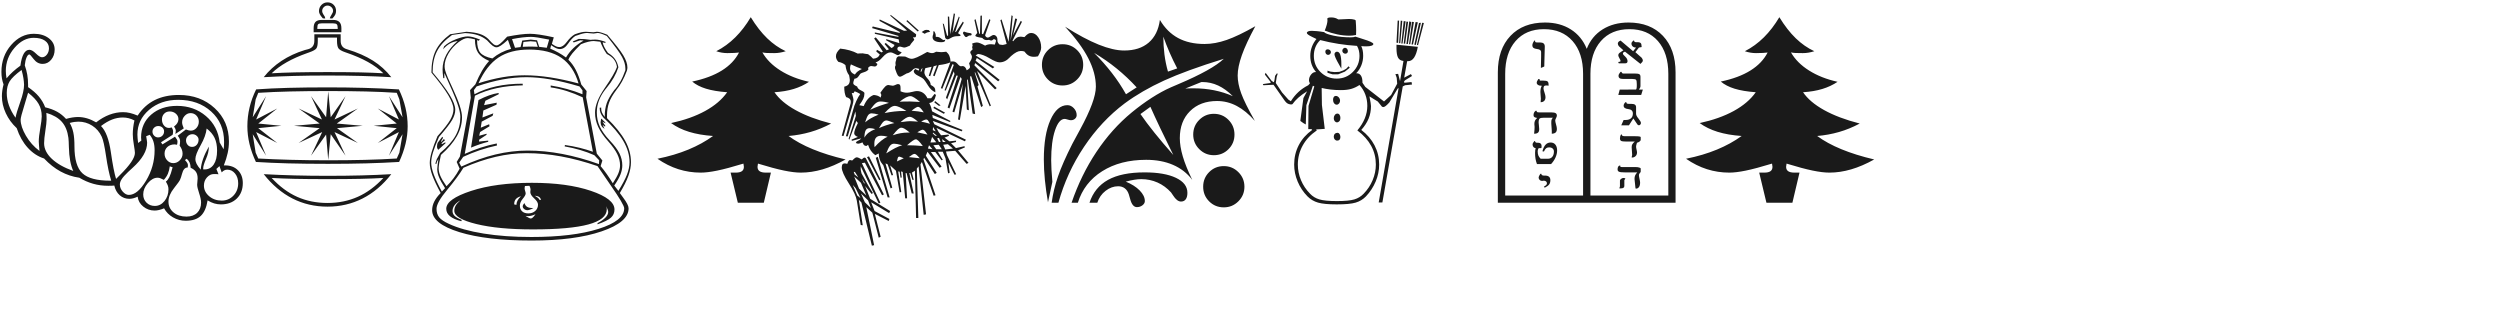 <svg 
 xmlns="http://www.w3.org/2000/svg"
 xmlns:xlink="http://www.w3.org/1999/xlink"
 width="196.144mm" height="25.753mm">
<path fill-rule="evenodd"  fill="rgb(26, 26, 26)"
 d="M551.472,36.633 C549.456,37.711 547.406,38.549 545.320,39.146 C543.234,39.744 541.078,40.137 538.851,40.324 C540.820,41.778 543.210,43.084 546.023,44.244 C548.835,45.404 552.081,46.418 555.761,47.285 C553.417,48.598 551.144,49.576 548.941,50.221 C546.738,50.866 544.582,51.187 542.472,51.187 C541.113,51.187 539.443,50.983 537.462,50.572 C535.482,50.162 532.921,49.477 529.781,48.516 C529.781,48.563 529.769,48.621 529.746,48.691 C529.675,49.067 529.640,49.324 529.640,49.465 C529.640,50.051 529.845,50.484 530.255,50.766 C530.665,51.047 531.280,51.187 532.101,51.187 L533.613,51.187 L531.503,60.117 L523.804,60.117 L521.660,51.187 L523.171,51.187 C523.992,51.187 524.601,51.047 525.000,50.766 C525.398,50.484 525.597,50.051 525.597,49.465 C525.597,49.301 525.562,49.043 525.492,48.691 C525.492,48.645 525.480,48.586 525.457,48.516 C522.222,49.500 519.632,50.192 517.687,50.590 C515.741,50.989 514.113,51.187 512.800,51.187 C510.503,51.187 508.288,50.848 506.156,50.168 C504.023,49.488 501.960,48.457 499.968,47.074 C503.343,46.395 506.402,45.487 509.144,44.350 C511.886,43.213 514.324,41.871 516.457,40.324 C513.761,40.137 511.388,39.727 509.337,39.094 C507.286,38.461 505.511,37.594 504.011,36.492 C507.925,35.648 511.294,34.453 514.119,32.906 C516.943,31.359 519.116,29.508 520.640,27.352 C518.109,27.164 516.011,26.813 514.347,26.297 C512.683,25.782 511.324,25.078 510.269,24.187 C513.831,23.438 516.767,22.342 519.076,20.900 C521.384,19.459 523.078,17.684 524.156,15.574 C523.734,15.621 523.277,15.662 522.785,15.697 C522.292,15.732 521.601,15.750 520.710,15.750 C520.171,15.750 519.621,15.703 519.058,15.609 C518.496,15.516 517.945,15.375 517.406,15.187 C519.468,14.133 521.349,12.762 523.048,11.074 C524.747,9.387 526.277,7.395 527.636,5.098 C529.183,7.629 530.806,9.715 532.505,11.355 C534.204,12.996 536.039,14.273 538.007,15.187 C537.421,15.375 536.847,15.516 536.285,15.609 C535.722,15.703 535.160,15.750 534.597,15.750 C533.613,15.750 532.886,15.738 532.417,15.715 C531.948,15.692 531.503,15.633 531.082,15.539 C532.253,17.602 534.035,19.389 536.425,20.900 C538.816,22.412 541.640,23.532 544.898,24.258 C543.538,25.172 542.027,25.881 540.363,26.385 C538.698,26.889 536.800,27.211 534.667,27.352 C535.980,29.297 538.060,31.061 540.908,32.643 C543.755,34.225 547.276,35.555 551.472,36.633 ZM444.158,21.445 C444.158,16.875 445.406,13.271 447.903,10.635 C450.399,7.998 453.814,6.680 458.151,6.680 C461.104,6.680 463.653,7.360 465.797,8.719 C467.942,10.078 469.518,12.000 470.526,14.484 C471.486,12.000 473.051,10.078 475.219,8.719 C477.387,7.360 479.948,6.680 482.901,6.680 C487.213,6.680 490.617,7.998 493.114,10.635 C495.610,13.271 496.858,16.875 496.858,21.445 L496.858,60.117 L444.158,60.117 L444.158,21.445 ZM471.615,57.973 L494.713,57.973 L494.713,21.902 C494.713,17.778 493.688,14.537 491.637,12.182 C489.586,9.826 486.768,8.648 483.182,8.648 C479.596,8.648 476.771,9.826 474.709,12.182 C472.647,14.537 471.615,17.778 471.615,21.902 L471.615,57.973 ZM446.338,57.973 L469.436,57.973 L469.436,21.902 C469.436,17.778 468.399,14.537 466.324,12.182 C464.250,9.826 461.420,8.648 457.834,8.648 C454.271,8.648 451.465,9.826 449.414,12.182 C447.363,14.537 446.338,17.778 446.338,21.902 L446.338,57.973 ZM454.987,12.023 L455.198,12.023 C455.198,12.258 455.227,12.410 455.285,12.480 C455.344,12.551 455.549,12.586 455.901,12.586 L456.639,12.586 C457.131,12.586 457.494,12.686 457.729,12.885 C457.963,13.084 458.080,13.395 458.080,13.816 L457.940,19.160 L457.940,19.652 C457.916,19.700 457.892,19.729 457.869,19.740 C457.846,19.752 457.764,19.793 457.623,19.863 L456.920,20.145 L456.990,16.699 L456.990,15.398 C456.990,14.906 456.557,14.613 455.690,14.520 C454.822,14.426 454.389,14.075 454.389,13.465 C454.389,13.254 454.436,13.031 454.530,12.797 C454.623,12.563 454.776,12.305 454.987,12.023 ZM454.987,41.836 L455.198,41.836 C455.198,42.000 455.250,42.123 455.356,42.205 C455.461,42.287 455.619,42.328 455.830,42.328 L456.112,42.328 C456.440,42.328 456.692,42.411 456.867,42.574 C457.043,42.738 457.131,42.973 457.131,43.277 C457.131,43.442 457.125,43.571 457.114,43.664 C457.101,43.758 457.084,43.840 457.061,43.910 L456.252,43.945 C456.182,44.063 456.117,44.197 456.059,44.350 C456.000,44.502 455.971,44.648 455.971,44.789 C455.971,45.328 456.035,45.762 456.164,46.090 C456.293,46.418 456.521,46.746 456.850,47.074 L458.994,47.074 C459.557,47.074 459.996,46.881 460.313,46.494 C460.629,46.107 460.787,45.586 460.787,44.930 C460.787,44.555 460.658,44.256 460.401,44.033 C460.142,43.811 459.791,43.699 459.346,43.699 C458.994,43.699 458.701,43.793 458.467,43.980 C458.232,44.168 458.022,44.485 457.834,44.930 L457.377,44.859 C457.611,43.969 457.928,43.313 458.326,42.891 C458.725,42.469 459.217,42.258 459.803,42.258 C460.412,42.258 460.887,42.469 461.227,42.891 C461.566,43.313 461.737,43.899 461.737,44.648 C461.737,45.281 461.584,45.949 461.280,46.652 C460.975,47.355 460.529,48.023 459.944,48.656 L455.760,48.656 C455.572,48.164 455.432,47.654 455.338,47.127 C455.244,46.600 455.198,46.008 455.198,45.352 C455.198,45.024 455.215,44.748 455.250,44.525 C455.285,44.303 455.326,44.098 455.373,43.910 C455.115,43.910 454.899,43.811 454.723,43.611 C454.547,43.412 454.459,43.149 454.459,42.820 C454.459,42.703 454.500,42.563 454.582,42.398 C454.664,42.235 454.799,42.047 454.987,41.836 ZM456.780,51.539 L457.061,51.539 C457.061,51.703 457.114,51.826 457.219,51.908 C457.324,51.991 457.506,52.043 457.764,52.066 L458.151,52.066 C458.666,52.066 459.059,52.178 459.328,52.400 C459.598,52.623 459.733,52.969 459.733,53.437 C459.733,53.953 459.615,54.369 459.381,54.686 C459.147,55.002 458.713,55.324 458.080,55.652 L457.799,55.371 C458.151,55.160 458.391,54.984 458.520,54.844 C458.648,54.703 458.713,54.539 458.713,54.352 C458.713,54.118 458.625,53.930 458.449,53.789 C458.274,53.648 458.045,53.578 457.764,53.578 C457.717,53.578 457.635,53.590 457.518,53.613 C457.400,53.637 457.318,53.648 457.272,53.648 C456.990,53.648 456.750,53.549 456.551,53.350 C456.352,53.151 456.252,52.910 456.252,52.629 C456.252,52.418 456.404,52.090 456.709,51.645 C456.732,51.598 456.756,51.563 456.780,51.539 ZM461.666,38.215 C461.666,38.707 461.543,39.065 461.297,39.287 C461.051,39.510 460.670,39.633 460.155,39.656 L460.155,38.813 C460.155,38.578 460.131,38.215 460.084,37.723 L460.014,36.703 L460.014,36.141 C460.014,35.836 460.055,35.590 460.137,35.402 C460.219,35.215 460.342,35.051 460.506,34.910 L457.764,34.910 C457.154,34.910 456.750,34.993 456.551,35.156 C456.352,35.320 456.252,35.719 456.252,36.352 C456.252,36.492 456.281,36.779 456.340,37.213 C456.398,37.647 456.428,38.004 456.428,38.285 C456.428,38.777 456.305,39.129 456.059,39.340 C455.813,39.551 455.432,39.656 454.916,39.656 C454.963,39.188 454.998,38.795 455.022,38.479 C455.045,38.162 455.057,37.887 455.057,37.652 L454.987,36.773 C454.987,36.375 455.051,36.041 455.180,35.771 C455.308,35.502 455.525,35.239 455.830,34.980 C455.408,34.910 455.121,34.817 454.969,34.699 C454.816,34.582 454.740,34.395 454.740,34.137 C454.740,33.855 454.799,33.598 454.916,33.363 C455.033,33.129 455.198,32.953 455.408,32.836 L455.619,32.836 C455.666,33.047 455.730,33.182 455.813,33.240 C455.895,33.299 456.147,33.328 456.569,33.328 L460.014,33.328 C460.623,33.328 461.051,33.404 461.297,33.557 C461.543,33.709 461.666,33.949 461.666,34.277 C461.666,34.465 461.584,34.711 461.420,35.016 C461.256,35.320 461.174,35.555 461.174,35.719 C461.174,35.953 461.256,36.352 461.420,36.914 C461.584,37.477 461.666,37.911 461.666,38.215 ZM458.502,25.348 C458.221,25.348 458.022,25.406 457.905,25.523 C457.787,25.641 457.717,25.863 457.694,26.191 C457.694,26.450 457.793,26.865 457.992,27.439 C458.191,28.014 458.291,28.465 458.291,28.793 C458.291,29.285 458.162,29.660 457.905,29.918 C457.646,30.176 457.295,30.305 456.850,30.305 C456.850,30.141 456.861,29.948 456.885,29.725 C456.908,29.502 456.920,29.355 456.920,29.285 C456.920,29.074 456.897,28.752 456.850,28.318 C456.803,27.885 456.780,27.539 456.780,27.281 C456.780,26.883 456.815,26.537 456.885,26.244 C456.955,25.951 457.061,25.676 457.201,25.418 L456.990,25.418 C456.592,25.418 456.275,25.336 456.041,25.172 C455.807,25.008 455.690,24.797 455.690,24.539 C455.690,24.398 455.725,24.246 455.795,24.082 C455.865,23.918 455.994,23.695 456.182,23.414 L456.569,23.484 L456.569,23.695 C456.569,23.766 456.580,23.818 456.604,23.854 C456.627,23.889 456.709,23.906 456.850,23.906 L457.131,23.906 L457.623,23.906 C458.279,23.906 458.707,23.989 458.906,24.152 C459.105,24.317 459.205,24.645 459.205,25.137 L459.205,25.418 C459.135,25.395 459.041,25.377 458.924,25.365 C458.807,25.354 458.666,25.348 458.502,25.348 ZM480.158,49.113 L480.475,49.113 L480.475,49.254 C480.475,49.371 480.498,49.447 480.545,49.482 C480.592,49.518 480.732,49.535 480.967,49.535 L481.459,49.535 L484.940,49.535 C485.385,49.535 485.760,49.582 486.065,49.676 C486.369,49.770 486.522,49.864 486.522,49.957 L486.522,50.906 C486.522,51.000 486.434,51.141 486.258,51.328 C486.082,51.516 485.994,51.715 485.994,51.926 C485.994,52.160 486.053,52.536 486.170,53.051 C486.287,53.567 486.346,53.930 486.346,54.141 C486.346,54.703 486.234,55.143 486.012,55.459 C485.789,55.775 485.502,55.934 485.151,55.934 C485.080,55.934 485.028,55.904 484.992,55.846 C484.957,55.787 484.940,55.676 484.940,55.512 L484.694,53.121 L484.694,52.910 C484.694,52.606 484.752,52.313 484.869,52.031 C484.986,51.750 485.197,51.446 485.502,51.117 L481.811,51.117 C480.943,51.117 480.369,51.053 480.088,50.924 C479.807,50.795 479.666,50.567 479.666,50.238 C479.666,49.957 479.707,49.723 479.789,49.535 C479.871,49.348 479.994,49.207 480.158,49.113 ZM480.369,55.160 L480.369,53.508 C480.369,53.367 480.486,53.209 480.721,53.033 C480.955,52.857 481.178,52.770 481.389,52.770 C481.576,52.770 481.776,52.817 481.987,52.910 C481.776,53.215 481.670,53.391 481.670,53.437 L481.670,55.160 C481.670,55.395 481.582,55.570 481.406,55.687 C481.231,55.805 480.967,55.863 480.615,55.863 L480.229,55.863 L480.229,55.793 L480.158,55.793 C480.182,55.770 480.205,55.735 480.229,55.687 C480.322,55.547 480.369,55.371 480.369,55.160 ZM485.994,37.160 C485.947,37.160 485.889,37.143 485.819,37.107 C485.748,37.072 485.666,37.020 485.573,36.949 L484.342,35.121 L483.041,37.160 L480.756,37.160 L481.459,35.578 L482.057,35.578 C482.736,35.578 483.264,35.414 483.639,35.086 C484.014,34.758 484.201,34.289 484.201,33.680 C484.201,32.883 483.744,32.438 482.830,32.344 C481.916,32.250 481.459,31.910 481.459,31.324 C481.459,31.161 481.506,30.990 481.600,30.814 C481.693,30.639 481.822,30.469 481.987,30.305 L482.268,30.305 C482.268,30.493 482.321,30.621 482.426,30.691 C482.531,30.762 482.736,30.797 483.041,30.797 L483.709,30.797 C484.224,30.797 484.594,30.879 484.817,31.043 C485.039,31.207 485.151,31.465 485.151,31.816 L485.151,33.750 C485.151,34.125 485.391,34.600 485.871,35.174 C486.351,35.748 486.592,36.188 486.592,36.492 C486.568,36.680 486.504,36.832 486.399,36.949 C486.293,37.067 486.158,37.137 485.994,37.160 ZM480.686,41.766 C480.475,41.625 480.369,41.379 480.369,41.027 C480.369,40.840 480.392,40.653 480.440,40.465 C480.486,40.278 480.568,40.090 480.686,39.902 L480.967,39.902 L480.967,40.043 C480.967,40.161 481.043,40.248 481.196,40.307 C481.348,40.365 481.611,40.395 481.987,40.395 L484.834,40.395 C485.420,40.395 485.848,40.418 486.117,40.465 C486.387,40.512 486.522,40.582 486.522,40.676 L486.522,41.484 C486.522,41.625 486.422,41.778 486.223,41.941 C486.023,42.106 485.760,42.235 485.432,42.328 C485.408,42.375 485.385,42.434 485.362,42.504 C485.221,42.949 485.151,43.277 485.151,43.488 C485.151,43.676 485.197,43.963 485.291,44.350 C485.385,44.736 485.432,45.024 485.432,45.211 C485.432,45.656 485.285,46.020 484.992,46.301 C484.699,46.582 484.342,46.723 483.920,46.723 C483.897,46.723 483.879,46.717 483.867,46.705 C483.855,46.694 483.850,46.652 483.850,46.582 C483.850,46.535 483.873,46.430 483.920,46.266 C483.967,46.102 483.990,45.996 483.990,45.949 L483.850,43.770 L483.850,43.559 C483.850,43.277 483.908,43.026 484.026,42.803 C484.143,42.580 484.389,42.305 484.764,41.977 L482.338,41.977 C481.447,41.977 480.897,41.906 480.686,41.766 ZM480.299,26.578 L485.151,26.543 C485.221,26.450 485.274,26.332 485.309,26.191 C485.344,26.051 485.362,25.840 485.362,25.559 L485.362,24.926 C485.362,24.293 485.297,23.883 485.168,23.695 C485.039,23.508 484.670,23.414 484.061,23.414 L483.709,23.414 L481.389,23.414 C480.849,23.414 480.475,23.338 480.264,23.186 C480.053,23.033 479.948,22.793 479.948,22.465 C479.948,22.301 479.994,22.131 480.088,21.955 C480.182,21.779 480.334,21.563 480.545,21.305 L480.826,21.305 C480.873,21.469 480.937,21.592 481.020,21.674 C481.102,21.756 481.201,21.797 481.319,21.797 L484.694,21.797 C485.420,21.797 485.894,21.867 486.117,22.008 C486.340,22.148 486.451,22.395 486.451,22.746 L486.451,25.559 C486.451,25.699 486.410,25.857 486.328,26.033 C486.246,26.209 486.135,26.391 485.994,26.578 L487.155,26.578 L486.662,28.160 L479.877,28.160 L480.299,26.578 ZM486.451,18.949 L481.881,15.328 C481.647,15.375 481.482,15.446 481.389,15.539 C481.295,15.633 481.248,15.785 481.248,15.996 C481.248,16.090 481.477,16.354 481.934,16.787 C482.391,17.221 482.619,17.672 482.619,18.141 C482.619,18.352 482.561,18.510 482.444,18.615 C482.326,18.721 482.174,18.773 481.987,18.773 L480.018,18.773 C479.994,18.727 479.965,18.674 479.930,18.615 C479.895,18.557 479.877,18.516 479.877,18.492 C479.877,18.469 479.889,18.445 479.912,18.422 C479.935,18.399 479.948,18.375 479.948,18.352 C480.158,18.352 480.305,18.334 480.387,18.299 C480.469,18.264 480.522,18.188 480.545,18.070 C480.545,17.907 480.434,17.637 480.211,17.262 C479.988,16.887 479.877,16.606 479.877,16.418 C479.877,16.231 479.924,16.066 480.018,15.926 C480.111,15.785 480.287,15.633 480.545,15.469 L481.389,14.906 L480.088,13.746 C479.994,13.653 479.912,13.530 479.842,13.377 C479.772,13.225 479.737,13.090 479.737,12.973 C479.737,12.762 479.795,12.586 479.912,12.445 C480.029,12.305 480.240,12.164 480.545,12.023 L484.272,15.187 L485.151,14.098 C484.729,14.098 484.395,13.987 484.149,13.764 C483.903,13.541 483.780,13.254 483.780,12.902 C483.780,12.762 483.826,12.621 483.920,12.480 C484.014,12.340 484.154,12.188 484.342,12.023 L484.553,12.023 C484.600,12.234 484.664,12.370 484.746,12.428 C484.828,12.487 485.010,12.516 485.291,12.516 L485.783,12.516 C486.088,12.539 486.316,12.610 486.469,12.727 C486.621,12.844 486.709,13.020 486.733,13.254 L486.803,13.957 L485.994,14.098 L484.940,15.469 L486.803,17.121 C486.920,17.262 487.008,17.402 487.067,17.543 C487.125,17.684 487.155,17.813 487.155,17.930 C487.155,18.070 487.102,18.217 486.996,18.369 C486.891,18.522 486.709,18.715 486.451,18.949 ZM420.148,13.324 L421.730,6.750 L422.222,6.820 L420.500,13.395 L420.148,13.324 ZM419.410,13.254 L420.781,6.820 L421.343,6.750 L419.832,13.324 L419.410,13.254 ZM418.566,13.184 L419.761,6.539 L420.429,6.609 L418.988,13.184 L418.566,13.184 ZM417.828,13.113 L418.707,6.469 L419.269,6.539 L418.179,13.113 L417.828,13.113 ZM417.054,13.043 L417.898,6.328 L418.496,6.539 L417.476,13.043 L417.054,13.043 ZM416.246,12.902 L417.054,6.398 L417.547,6.469 L416.668,12.973 L416.246,12.902 ZM415.543,12.902 L416.246,6.258 L416.808,6.328 L415.894,12.902 L415.543,12.902 ZM414.875,12.797 L415.367,6.117 L415.824,6.188 L415.226,12.797 L414.875,12.797 ZM414.101,12.656 L414.453,6.117 L414.875,6.117 L414.593,12.727 L414.101,12.656 ZM413.785,21.973 L414.593,21.902 L415.156,24.047 L416.175,18.070 C415.425,18.000 414.892,17.678 414.576,17.104 C414.259,16.529 414.101,15.574 414.101,14.238 L414.101,13.254 L420.429,13.887 C420.171,15.317 419.802,16.383 419.322,17.086 C418.841,17.789 418.250,18.141 417.547,18.141 L417.265,18.141 L416.386,23.027 L418.390,21.973 L418.707,22.535 L416.597,23.836 L416.316,24.258 L416.457,24.539 L418.566,24.328 L418.707,25.066 L416.668,25.277 L415.965,25.629 L409.918,60.047 L408.828,60.047 L414.734,26.121 L414.453,26.262 L411.992,30.375 C411.546,30.867 411.183,31.219 410.902,31.430 C410.621,31.641 410.386,31.746 410.199,31.746 C410.152,31.746 410.099,31.741 410.041,31.729 C409.982,31.717 409.894,31.676 409.777,31.605 L408.547,30.094 L406.086,28.582 C406.249,29.403 406.367,30.041 406.437,30.498 C406.508,30.955 406.543,31.278 406.543,31.465 C406.543,32.778 406.308,34.008 405.840,35.156 C405.370,36.305 404.644,37.430 403.660,38.531 C405.370,39.820 406.683,41.344 407.597,43.102 C408.511,44.859 408.968,46.758 408.968,48.797 C408.968,50.508 408.622,52.184 407.931,53.824 C407.240,55.465 406.273,56.942 405.031,58.254 C404.187,59.121 403.173,59.730 401.990,60.082 C400.806,60.434 398.937,60.609 396.383,60.609 C393.898,60.609 392.052,60.434 390.845,60.082 C389.638,59.730 388.601,59.121 387.734,58.254 C386.468,56.965 385.490,55.494 384.799,53.842 C384.107,52.189 383.761,50.508 383.761,48.797 C383.761,46.711 384.218,44.789 385.133,43.031 C386.047,41.273 387.370,39.774 389.105,38.531 L388.894,38.285 L387.945,38.285 L388.015,31.395 L389.738,25.629 L389.316,25.418 L387.383,31.184 L387.207,36.914 C386.972,36.797 386.720,36.650 386.451,36.475 C386.181,36.299 385.894,36.094 385.590,35.859 L386.504,29.074 L387.593,27.070 C386.562,27.703 385.695,28.336 384.992,28.969 C384.289,29.602 383.714,30.234 383.269,30.867 C383.199,30.914 383.134,30.944 383.076,30.955 C383.017,30.967 382.918,30.973 382.777,30.973 C382.402,30.950 382.068,30.850 381.775,30.674 C381.482,30.498 381.207,30.223 380.949,29.848 L377.644,25.137 L374.621,25.277 L374.480,24.926 L376.730,24.609 L376.800,24.328 L375.078,22.113 L375.289,21.586 L377.082,23.977 L377.715,24.398 C377.808,24.211 377.878,23.994 377.925,23.748 C377.972,23.502 378.031,23.086 378.101,22.500 L378.664,21.727 L378.875,21.902 L378.593,22.746 L378.312,24.609 L380.175,27.422 L382.039,29.531 L382.777,30.023 C383.433,28.969 384.189,28.049 385.045,27.264 C385.900,26.479 386.867,25.817 387.945,25.277 L388.437,24.715 C388.343,24.551 388.273,24.404 388.226,24.275 C388.179,24.147 388.156,24.000 388.156,23.836 C388.156,23.203 388.355,22.635 388.754,22.131 C389.152,21.627 389.585,21.375 390.054,21.375 L390.265,21.375 C389.679,20.695 389.246,19.957 388.965,19.160 C388.683,18.364 388.543,17.496 388.543,16.559 C388.543,15.621 388.701,14.730 389.017,13.887 C389.334,13.043 389.785,12.270 390.371,11.566 C390.042,11.403 389.609,11.192 389.070,10.934 C388.038,10.441 387.523,10.055 387.523,9.773 C387.523,9.586 387.646,9.434 387.892,9.316 C388.138,9.199 388.495,9.141 388.965,9.141 C389.316,9.141 389.820,9.170 390.476,9.229 C391.132,9.287 391.859,9.387 392.656,9.527 C392.914,9.879 393.828,10.225 395.398,10.564 C396.968,10.904 398.691,11.074 400.566,11.074 C400.847,11.074 401.099,11.057 401.322,11.021 C401.544,10.986 401.749,10.934 401.937,10.863 C402.476,11.051 403.203,11.285 404.117,11.566 C406.203,12.199 407.246,12.691 407.246,13.043 C407.246,13.254 407.064,13.424 406.701,13.553 C406.337,13.682 405.827,13.746 405.172,13.746 C404.890,13.746 404.632,13.741 404.398,13.729 C404.164,13.717 403.917,13.699 403.660,13.676 C403.847,14.075 403.988,14.502 404.082,14.959 C404.175,15.416 404.222,15.949 404.222,16.559 C404.222,17.543 404.041,18.487 403.677,19.389 C403.314,20.291 402.804,21.071 402.148,21.727 L402.289,21.727 C402.828,21.727 403.250,21.955 403.554,22.412 C403.859,22.869 404.011,23.508 404.011,24.328 L404.011,24.539 L404.855,25.770 L410.410,30.094 L412.519,28.160 L414.312,24.820 L414.172,23.098 L413.785,21.973 ZM403.133,16.559 C403.133,16.020 403.074,15.504 402.957,15.012 C402.839,14.520 402.652,14.051 402.394,13.605 C400.542,13.488 398.714,13.289 396.910,13.008 C395.105,12.727 393.300,12.352 391.496,11.883 C390.863,12.493 390.388,13.190 390.072,13.975 C389.756,14.760 389.597,15.621 389.597,16.559 C389.597,18.457 390.253,20.057 391.566,21.357 C392.878,22.658 394.484,23.309 396.383,23.309 C398.257,23.309 399.851,22.653 401.164,21.340 C402.476,20.028 403.133,18.434 403.133,16.559 ZM404.855,28.020 C404.456,26.965 403.882,26.028 403.133,25.207 C402.312,25.746 401.486,26.133 400.654,26.367 C399.822,26.602 398.808,26.719 397.613,26.719 C396.511,26.719 395.480,26.661 394.519,26.543 C393.558,26.426 392.691,26.274 391.918,26.086 L391.988,31.113 L392.832,38.215 L390.265,38.391 L390.476,38.672 C388.671,39.891 387.283,41.373 386.310,43.119 C385.337,44.865 384.851,46.758 384.851,48.797 C384.851,50.391 385.162,51.932 385.783,53.420 C386.404,54.909 387.300,56.250 388.472,57.445 C389.222,58.242 390.148,58.805 391.250,59.133 C392.351,59.461 394.085,59.625 396.453,59.625 C398.796,59.625 400.513,59.461 401.603,59.133 C402.693,58.805 403.613,58.242 404.363,57.445 C405.511,56.274 406.402,54.932 407.035,53.420 C407.668,51.908 407.984,50.367 407.984,48.797 C407.984,46.805 407.527,44.965 406.613,43.277 C405.699,41.590 404.328,40.055 402.500,38.672 C403.484,37.500 404.222,36.305 404.715,35.086 C405.207,33.868 405.453,32.637 405.453,31.395 C405.453,30.199 405.253,29.074 404.855,28.020 ZM396.523,41.695 C396.242,41.695 396.001,41.584 395.802,41.361 C395.603,41.139 395.504,40.864 395.504,40.535 C395.504,40.184 395.609,39.902 395.820,39.691 C396.031,39.480 396.312,39.375 396.664,39.375 C396.898,39.399 397.086,39.522 397.226,39.744 C397.367,39.967 397.449,40.254 397.472,40.605 C397.472,40.957 397.390,41.227 397.226,41.414 C397.062,41.602 396.827,41.695 396.523,41.695 ZM396.453,36.281 C396.195,36.281 395.972,36.164 395.785,35.930 C395.597,35.696 395.504,35.402 395.504,35.051 C395.504,34.676 395.609,34.354 395.820,34.084 C396.031,33.815 396.289,33.680 396.593,33.680 C396.851,33.680 397.062,33.803 397.226,34.049 C397.390,34.295 397.472,34.606 397.472,34.980 C397.472,35.379 397.372,35.696 397.174,35.930 C396.974,36.164 396.734,36.281 396.453,36.281 ZM396.383,31.043 C396.078,31.043 395.820,30.902 395.609,30.621 C395.398,30.340 395.293,30.000 395.293,29.602 C395.293,29.250 395.363,28.969 395.504,28.758 C395.644,28.547 395.843,28.441 396.101,28.441 C396.429,28.441 396.722,28.582 396.980,28.863 C397.238,29.145 397.367,29.485 397.367,29.883 C397.367,30.188 397.267,30.457 397.068,30.691 C396.869,30.926 396.640,31.043 396.383,31.043 ZM396.804,22.043 L395.152,22.043 L393.640,21.586 L393.640,20.953 L394.519,21.234 L395.715,21.375 L397.156,21.305 L398.316,20.883 L399.195,20.391 L399.898,19.652 L400.250,20.074 L398.808,21.234 L396.804,22.043 ZM398.984,15.926 C398.703,15.926 398.474,15.838 398.299,15.662 C398.123,15.486 398.035,15.281 398.035,15.047 C398.035,14.836 398.111,14.643 398.263,14.467 C398.416,14.291 398.597,14.192 398.808,14.168 C399.066,14.168 399.277,14.268 399.441,14.467 C399.605,14.666 399.687,14.906 399.687,15.187 C399.687,15.398 399.622,15.569 399.494,15.697 C399.365,15.826 399.195,15.903 398.984,15.926 ZM395.715,16.066 C395.715,15.879 395.790,15.709 395.943,15.557 C396.095,15.404 396.265,15.328 396.453,15.328 C396.898,15.328 397.226,15.627 397.437,16.225 C397.648,16.822 397.754,17.778 397.754,19.090 L397.754,20.355 C397.589,20.098 397.378,19.723 397.121,19.230 C396.183,17.613 395.715,16.559 395.715,16.066 ZM393.851,16.277 C393.617,16.277 393.417,16.189 393.254,16.014 C393.089,15.838 393.008,15.609 393.008,15.328 C393.008,15.094 393.072,14.918 393.201,14.801 C393.329,14.684 393.500,14.625 393.711,14.625 C393.968,14.625 394.191,14.707 394.379,14.871 C394.566,15.035 394.660,15.235 394.660,15.469 C394.636,15.703 394.554,15.891 394.414,16.031 C394.273,16.172 394.085,16.254 393.851,16.277 ZM401.093,10.529 C400.765,10.564 400.461,10.582 400.179,10.582 C398.984,10.582 397.771,10.453 396.541,10.195 C395.310,9.938 394.074,9.562 392.832,9.070 C393.113,8.367 393.318,7.764 393.447,7.260 C393.576,6.756 393.640,6.328 393.640,5.977 C393.640,5.930 393.628,5.848 393.605,5.730 C393.582,5.613 393.570,5.532 393.570,5.484 L393.957,5.238 C394.074,5.215 394.197,5.198 394.326,5.186 C394.454,5.174 394.636,5.168 394.871,5.168 C395.574,5.192 396.172,5.356 396.664,5.660 C396.781,5.730 396.851,5.766 396.875,5.766 C397.273,5.766 397.818,5.743 398.509,5.695 C399.201,5.649 399.710,5.625 400.039,5.625 C400.343,5.625 400.636,5.643 400.918,5.678 C401.199,5.713 401.457,5.766 401.691,5.836 L402.008,6.047 C402.054,6.680 402.089,7.231 402.113,7.699 C402.136,8.168 402.148,8.625 402.148,9.070 L402.113,10.371 C401.761,10.441 401.421,10.494 401.093,10.529 ZM367.010,22.395 C367.010,23.989 367.356,25.740 368.047,27.650 C368.738,29.561 370.092,32.297 372.108,35.859 C370.373,33.868 368.580,32.385 366.729,31.412 C364.877,30.440 362.932,29.953 360.893,29.953 C357.565,29.953 354.893,30.955 352.877,32.959 C350.861,34.963 349.854,37.629 349.854,40.957 C349.854,42.574 350.147,44.379 350.733,46.371 C351.318,48.363 352.256,50.684 353.545,53.332 C352.045,51.363 350.141,49.881 347.832,48.885 C345.524,47.889 342.869,47.391 339.870,47.391 C334.760,47.391 330.418,48.516 326.844,50.766 C323.270,53.016 320.862,56.133 319.620,60.117 L317.756,60.117 C319.631,54.633 322.086,49.612 325.121,45.053 C328.156,40.495 331.655,36.586 335.616,33.328 C337.584,31.711 339.553,30.270 341.522,29.004 C343.491,27.738 345.377,26.707 347.182,25.910 C347.697,25.699 348.436,25.383 349.397,24.961 C356.147,22.102 360.647,19.594 362.897,17.438 C355.467,19.735 349.561,21.885 345.178,23.889 C340.795,25.893 336.904,28.149 333.506,30.656 C328.889,34.125 324.869,38.420 321.448,43.541 C318.025,48.662 315.494,54.188 313.854,60.117 L311.850,60.117 C312.202,57.539 312.828,54.938 313.731,52.313 C314.633,49.688 316.045,46.477 317.967,42.680 C318.482,41.672 319.256,40.242 320.288,38.391 C323.404,32.672 324.963,28.441 324.963,25.699 C324.963,23.004 324.213,20.197 322.713,17.279 C321.213,14.361 318.916,11.238 315.823,7.910 C319.596,10.301 322.924,12.076 325.807,13.236 C328.690,14.396 331.209,14.977 333.366,14.977 C336.389,14.977 338.809,14.198 340.625,12.639 C342.441,11.080 343.549,8.836 343.948,5.906 C345.354,8.297 347.147,10.084 349.327,11.268 C351.506,12.451 354.131,13.043 357.202,13.043 C359.264,13.043 361.443,12.645 363.741,11.848 C366.037,11.051 368.873,9.692 372.248,7.770 C370.420,11.145 369.090,14.004 368.258,16.348 C367.426,18.692 367.010,20.707 367.010,22.395 ZM344.053,38.004 C342.905,35.590 341.932,33.481 341.135,31.676 L338.182,33.820 C339.307,35.461 340.701,37.318 342.366,39.393 C344.030,41.467 345.881,43.653 347.920,45.949 C346.490,43.066 345.201,40.418 344.053,38.004 ZM331.151,20.338 C329.064,18.639 326.827,17.086 324.436,15.680 C326.381,17.625 328.139,19.612 329.709,21.639 C331.279,23.666 332.674,25.770 333.893,27.949 L337.057,25.910 C335.205,23.895 333.237,22.037 331.151,20.338 ZM346.830,15.592 C346.150,14.033 345.530,12.457 344.967,10.863 C344.967,12.668 345.078,14.438 345.301,16.172 C345.524,17.907 345.869,19.594 346.338,21.234 L349.080,20.285 C348.260,18.715 347.510,17.151 346.830,15.592 ZM361.227,25.365 C359.738,24.674 358.186,24.328 356.569,24.328 L356.252,24.328 L351.471,26.262 C351.775,26.239 352.092,26.221 352.420,26.209 C352.748,26.197 353.264,26.191 353.967,26.191 C356.077,26.191 358.098,26.385 360.032,26.771 C361.965,27.158 363.811,27.738 365.569,28.512 C364.163,27.105 362.715,26.057 361.227,25.365 ZM321.202,19.230 C321.202,20.918 320.604,22.359 319.409,23.555 C318.213,24.750 316.772,25.348 315.084,25.348 C313.373,25.348 311.926,24.756 310.743,23.572 C309.559,22.389 308.967,20.942 308.967,19.230 C308.967,17.520 309.559,16.072 310.743,14.889 C311.926,13.705 313.373,13.113 315.084,13.113 C316.795,13.113 318.242,13.705 319.426,14.889 C320.609,16.072 321.202,17.520 321.202,19.230 ZM307.790,16.699 C307.439,16.770 307.180,16.811 307.017,16.822 C306.852,16.834 306.700,16.840 306.560,16.840 C305.974,16.840 305.464,16.717 305.030,16.471 C304.596,16.225 304.169,15.820 303.747,15.258 C303.583,15.211 303.419,15.176 303.255,15.152 C303.091,15.129 302.903,15.117 302.693,15.117 C302.294,15.117 301.860,15.240 301.392,15.486 C300.923,15.732 300.395,16.114 299.810,16.629 C299.716,16.723 299.587,16.852 299.423,17.016 C298.532,18.000 297.512,18.492 296.364,18.492 C295.755,18.492 294.788,18.094 293.464,17.297 C292.140,16.500 290.985,16.066 290.001,15.996 L289.298,16.418 L294.853,19.863 L294.396,20.285 L289.650,17.191 L289.298,18.000 L296.435,23.695 L295.978,24.117 L289.157,18.703 L288.946,19.371 L295.556,26.121 L295.064,26.508 L289.720,21.023 L293.833,31.324 L293.482,31.535 L289.157,21.445 L289.017,21.516 L290.212,25.207 L289.860,25.629 L291.443,31.395 L290.950,31.746 L287.997,22.605 L287.646,22.676 L289.157,33.820 L288.419,33.680 L286.978,23.484 L286.767,23.766 L287.294,32.695 L286.696,32.484 L286.345,25.488 L284.622,35.578 L284.095,35.438 L285.536,24.750 L282.970,33.328 L282.443,33.117 L285.185,23.414 L284.833,22.816 L281.528,32.168 L281.001,31.887 L284.025,22.465 L283.603,22.395 L280.860,29.461 L280.509,28.934 L283.040,21.973 L282.829,21.164 L280.439,26.859 L280.087,26.789 L282.829,19.230 L282.443,19.020 L279.419,26.332 L278.997,26.121 L281.810,18.492 C281.388,18.680 280.907,18.838 280.368,18.967 C279.829,19.096 279.161,19.207 278.364,19.301 L277.134,22.605 L276.677,22.395 L277.837,19.371 L276.853,19.652 L275.833,22.605 L275.411,22.465 L276.255,19.793 L274.392,20.215 C274.298,20.449 274.227,20.672 274.181,20.883 C274.134,21.094 274.110,21.282 274.110,21.445 C274.110,22.008 274.421,22.623 275.042,23.291 C275.663,23.959 275.974,24.574 275.974,25.137 L275.974,25.172 C276.513,25.453 276.876,25.711 277.064,25.945 C277.251,26.180 277.345,26.485 277.345,26.859 L277.345,27.352 C276.524,27.024 275.803,26.356 275.183,25.348 C274.561,24.340 274.134,23.719 273.900,23.484 C273.595,23.180 273.026,22.828 272.194,22.430 C271.362,22.031 270.946,21.563 270.946,21.023 L271.368,20.461 L272.388,20.953 L272.564,20.426 C272.376,20.379 272.188,20.332 272.001,20.285 C271.813,20.238 271.673,20.215 271.579,20.215 C271.415,20.215 271.193,20.297 270.911,20.461 C270.864,20.485 270.829,20.508 270.806,20.531 C270.501,20.883 270.185,21.164 269.857,21.375 C269.528,21.586 269.177,21.727 268.802,21.797 L268.696,21.867 C267.735,22.453 267.137,22.746 266.903,22.746 C266.645,22.746 266.423,22.618 266.235,22.359 C266.048,22.102 265.790,21.480 265.462,20.496 C265.438,20.426 265.421,20.355 265.409,20.285 C265.397,20.215 265.392,20.098 265.392,19.934 C265.392,19.863 265.403,19.787 265.427,19.705 C265.450,19.623 265.509,19.489 265.603,19.301 C265.579,19.207 265.561,19.107 265.550,19.002 C265.538,18.896 265.532,18.773 265.532,18.633 C265.532,18.539 265.550,18.422 265.585,18.281 C265.620,18.141 265.673,17.977 265.743,17.789 C265.743,17.531 265.796,17.314 265.901,17.139 C266.007,16.963 266.177,16.817 266.411,16.699 L268.415,16.770 C268.884,17.004 269.264,17.174 269.558,17.279 C269.851,17.385 270.114,17.438 270.349,17.438 C270.723,17.438 271.268,17.279 271.984,16.963 C272.698,16.646 273.689,16.125 274.954,15.398 C275.329,15.539 275.616,15.633 275.816,15.680 C276.014,15.727 276.185,15.750 276.325,15.750 C276.536,15.750 276.735,15.721 276.923,15.662 C277.110,15.604 277.345,15.492 277.626,15.328 C277.673,15.328 277.743,15.340 277.837,15.363 C278.446,15.434 278.880,15.469 279.138,15.469 C279.325,15.469 279.630,15.446 280.052,15.398 C280.263,15.375 280.439,15.352 280.579,15.328 C281.001,15.680 281.311,16.084 281.511,16.541 C281.710,16.998 281.833,17.578 281.880,18.281 C281.973,18.258 282.073,18.241 282.179,18.229 C282.284,18.217 282.419,18.211 282.583,18.211 C283.075,18.211 283.526,18.452 283.937,18.932 C284.346,19.412 284.693,19.652 284.974,19.652 C285.020,19.652 285.091,19.641 285.185,19.617 C285.278,19.594 285.348,19.582 285.396,19.582 C285.700,19.582 285.952,19.688 286.151,19.898 C286.350,20.109 286.521,20.426 286.661,20.848 C287.013,20.660 287.264,20.485 287.417,20.320 C287.569,20.157 287.646,20.004 287.646,19.863 C287.646,19.770 287.616,19.617 287.558,19.406 C287.499,19.195 287.435,18.984 287.364,18.773 C287.669,18.305 287.886,17.924 288.015,17.631 C288.143,17.338 288.208,17.074 288.208,16.840 C288.208,16.629 288.126,16.389 287.962,16.119 C287.798,15.850 287.716,15.657 287.716,15.539 C287.716,15.422 287.769,15.293 287.874,15.152 C287.980,15.012 288.161,14.836 288.419,14.625 C288.419,14.602 288.407,14.555 288.384,14.484 C288.314,14.297 288.278,14.168 288.278,14.098 C288.278,13.981 288.290,13.881 288.314,13.799 C288.337,13.717 288.372,13.618 288.419,13.500 L288.278,12.902 C288.536,12.809 288.782,12.733 289.017,12.674 C289.251,12.616 289.462,12.586 289.650,12.586 C289.907,12.586 290.247,12.668 290.669,12.832 C291.091,12.996 291.571,13.231 292.110,13.535 C292.344,13.395 292.608,13.289 292.901,13.219 C293.194,13.148 293.505,13.113 293.833,13.113 C293.974,13.113 294.137,13.125 294.325,13.148 C294.513,13.172 294.735,13.196 294.993,13.219 C295.110,12.914 295.198,12.662 295.257,12.463 C295.315,12.264 295.345,12.141 295.345,12.094 C295.345,11.977 295.286,11.871 295.169,11.777 C295.052,11.684 294.888,11.625 294.677,11.602 C294.489,11.766 294.343,11.877 294.237,11.936 C294.132,11.994 294.044,12.023 293.974,12.023 C293.880,12.023 293.774,12.006 293.657,11.971 C293.540,11.936 293.411,11.883 293.271,11.813 C293.153,11.836 293.048,11.854 292.954,11.865 C292.860,11.877 292.720,11.883 292.532,11.883 C292.298,11.883 292.081,11.836 291.882,11.742 C291.683,11.649 291.478,11.485 291.267,11.250 C290.446,11.109 289.901,10.992 289.632,10.898 C289.362,10.805 289.228,10.700 289.228,10.582 C289.228,10.512 289.274,10.412 289.368,10.283 C289.462,10.155 289.602,9.984 289.790,9.773 L288.946,5.906 L289.298,5.695 L290.388,10.020 L290.599,10.020 L290.739,4.676 L291.161,4.605 L291.161,10.020 L291.513,10.160 L293.341,5.695 L293.693,5.906 L292.110,10.477 C292.204,10.711 292.321,10.881 292.462,10.986 C292.603,11.092 292.766,11.145 292.954,11.145 C293.118,11.145 293.388,11.016 293.763,10.758 C294.137,10.500 294.419,10.371 294.607,10.371 C294.935,10.371 295.210,10.500 295.433,10.758 C295.655,11.016 295.767,11.344 295.767,11.742 L295.767,12.023 C295.767,12.211 295.813,12.399 295.907,12.586 C296.001,12.774 296.153,12.973 296.364,13.184 C296.435,13.184 296.563,13.207 296.751,13.254 C297.009,13.301 297.185,13.324 297.278,13.324 C297.442,13.324 297.759,13.254 298.228,13.113 C298.368,13.067 298.462,13.043 298.509,13.043 L296.646,5.977 L296.997,5.766 L299.071,12.375 L299.950,4.535 L300.302,4.746 L299.669,11.953 L301.040,5.484 L301.603,5.625 L300.372,10.512 L302.693,6.188 L303.044,6.469 L300.232,12.094 L300.443,12.234 C300.794,11.742 301.140,11.391 301.480,11.180 C301.819,10.969 302.223,10.863 302.693,10.863 C302.833,10.863 303.114,10.898 303.536,10.969 C303.653,10.992 303.735,11.004 303.782,11.004 C304.204,10.535 304.561,10.213 304.855,10.037 C305.147,9.861 305.458,9.773 305.786,9.773 C306.583,9.773 307.274,10.195 307.860,11.039 C308.446,11.883 308.739,12.902 308.739,14.098 C308.739,14.449 308.657,14.848 308.493,15.293 C308.329,15.738 308.094,16.207 307.790,16.699 ZM273.232,20.461 L272.950,21.234 L273.232,21.234 L273.583,20.215 L273.232,20.461 ZM287.857,10.512 L287.575,10.512 C287.411,10.512 287.218,10.594 286.995,10.758 C286.772,10.922 286.602,11.004 286.485,11.004 C286.368,11.004 286.233,10.916 286.081,10.740 C285.928,10.564 285.747,10.266 285.536,9.844 C285.559,9.727 285.589,9.633 285.624,9.562 C285.659,9.492 285.735,9.422 285.853,9.352 C286.181,9.492 286.521,9.604 286.872,9.686 C287.224,9.768 287.598,9.832 287.997,9.879 C288.020,9.926 288.050,10.002 288.085,10.107 C288.120,10.213 288.138,10.278 288.138,10.301 C288.138,10.324 288.103,10.366 288.032,10.424 C287.962,10.483 287.903,10.512 287.857,10.512 ZM284.833,10.371 L284.763,10.652 C284.645,10.676 284.528,10.694 284.411,10.705 C284.294,10.717 284.165,10.723 284.025,10.723 C283.227,10.723 282.577,10.881 282.073,11.197 C281.569,11.514 281.188,11.672 280.931,11.672 C280.860,11.672 280.773,11.643 280.667,11.584 C280.562,11.526 280.439,11.426 280.298,11.285 L279.560,6.926 L279.876,7.137 L280.860,10.652 L281.142,10.512 L281.071,4.887 L281.458,4.957 L281.739,10.160 L282.829,3.973 L283.181,4.113 L282.443,9.773 L284.341,4.887 L284.552,5.168 L283.251,9.492 L283.462,9.492 L285.536,6.398 L285.782,6.750 L284.095,9.844 L284.833,10.371 ZM280.034,11.848 C280.093,11.825 280.180,11.789 280.298,11.742 C280.298,12.023 280.210,12.223 280.034,12.340 C279.859,12.457 279.560,12.516 279.138,12.516 C278.317,12.516 277.679,12.387 277.222,12.129 C276.765,11.871 276.536,11.496 276.536,11.004 C276.536,10.887 276.554,10.752 276.589,10.600 C276.624,10.447 276.677,10.278 276.747,10.090 L276.782,9.281 L277.028,9.281 C277.192,9.516 277.310,9.744 277.380,9.967 C277.450,10.190 277.485,10.418 277.485,10.652 L277.485,10.934 L277.837,10.934 C278.259,10.934 278.657,11.092 279.032,11.408 C279.407,11.725 279.688,11.883 279.876,11.883 C279.923,11.883 279.976,11.871 280.034,11.848 ZM274.181,10.020 L273.302,9.492 C273.630,9.258 273.893,9.094 274.093,9.000 C274.292,8.907 274.485,8.859 274.673,8.859 C274.814,8.859 274.942,8.865 275.060,8.877 C275.177,8.889 275.294,8.907 275.411,8.930 L275.833,9.422 L274.884,9.633 L274.181,10.020 ZM268.767,6.258 L269.048,5.977 L272.458,9.070 L272.142,9.352 L268.767,6.258 ZM277.275,29.953 L278.927,31.254 L278.435,31.395 L277.064,30.375 L277.275,29.953 ZM279.876,33.750 L276.782,32.027 L276.993,31.605 L280.228,33.398 L279.876,33.750 ZM271.650,10.160 L271.650,10.441 C271.650,10.652 271.614,10.811 271.544,10.916 C271.474,11.021 271.368,11.074 271.228,11.074 C271.110,11.074 271.011,11.069 270.929,11.057 C270.846,11.045 270.782,11.039 270.735,11.039 L271.122,11.777 C271.075,11.871 270.993,11.977 270.876,12.094 C270.314,12.727 269.950,13.207 269.786,13.535 C269.387,13.723 269.053,13.864 268.784,13.957 C268.515,14.051 268.298,14.098 268.134,14.098 C267.993,14.098 267.776,14.051 267.484,13.957 C267.190,13.864 266.974,13.816 266.833,13.816 C266.599,13.816 266.417,13.875 266.288,13.992 C266.159,14.110 266.095,14.273 266.095,14.484 C266.095,14.672 266.171,14.836 266.323,14.977 C266.476,15.117 266.833,15.305 267.396,15.539 C267.114,15.844 266.886,16.055 266.710,16.172 C266.534,16.289 266.388,16.348 266.271,16.348 C266.083,16.348 265.755,16.213 265.286,15.943 C264.817,15.674 264.395,15.539 264.021,15.539 C263.318,15.539 262.562,16.002 261.753,16.928 C260.944,17.854 260.235,18.375 259.626,18.492 L260.189,18.984 C260.095,19.266 259.978,19.459 259.837,19.564 C259.696,19.670 259.532,19.723 259.345,19.723 C259.251,19.723 259.093,19.700 258.870,19.652 C258.647,19.606 258.489,19.582 258.396,19.582 C258.208,19.582 258.038,19.623 257.886,19.705 C257.733,19.787 257.575,19.934 257.411,20.145 L257.517,20.602 C257.259,20.953 256.837,21.217 256.251,21.393 C255.665,21.568 255.290,21.727 255.126,21.867 C255.056,21.914 254.874,22.166 254.581,22.623 C254.288,23.080 253.884,23.321 253.368,23.344 C253.251,23.625 253.163,23.883 253.105,24.117 C253.046,24.352 253.017,24.516 253.017,24.609 C253.017,24.797 253.087,24.961 253.228,25.102 C253.368,25.242 253.685,25.430 254.177,25.664 C254.294,26.133 254.639,26.496 255.214,26.754 C255.788,27.012 256.157,27.270 256.321,27.527 L256.321,27.844 C256.321,28.336 256.204,28.834 255.970,29.338 C255.735,29.842 255.349,30.457 254.810,31.184 L256.110,31.465 C256.509,30.528 256.954,29.795 257.446,29.268 C257.939,28.740 258.489,28.371 259.099,28.160 C259.567,28.207 259.960,28.289 260.276,28.406 C260.593,28.524 260.880,28.700 261.138,28.934 L261.349,28.160 L261.068,27.492 C261.677,26.602 262.145,25.998 262.474,25.682 C262.802,25.365 263.130,25.207 263.458,25.207 C263.528,25.207 263.716,25.242 264.021,25.313 C264.325,25.383 264.560,25.418 264.724,25.418 C264.935,25.418 265.204,25.336 265.532,25.172 C265.860,25.008 266.106,24.926 266.271,24.926 C266.552,24.926 266.751,25.008 266.868,25.172 C266.985,25.336 267.044,25.653 267.044,26.121 L267.044,27.070 C267.419,27.235 267.759,27.346 268.064,27.404 C268.368,27.463 268.673,27.492 268.978,27.492 C269.352,27.492 269.862,27.410 270.507,27.246 C271.151,27.082 271.602,27.000 271.860,27.000 C272.564,27.000 273.179,27.176 273.706,27.527 C274.234,27.879 274.673,28.418 275.025,29.145 L276.114,29.145 L277.134,27.844 L277.556,28.160 C277.368,28.957 277.128,29.531 276.835,29.883 C276.542,30.234 276.114,30.457 275.552,30.551 C275.786,30.996 275.968,31.418 276.097,31.816 C276.225,32.215 276.325,32.613 276.396,33.012 L281.810,35.859 L281.739,36.211 L276.466,34.066 L276.607,34.980 L285.396,38.531 L285.185,38.953 L276.607,35.859 L277.064,36.844 L286.415,41.414 L286.134,41.906 L277.696,37.934 L278.294,39.094 L279.068,40.113 L281.212,39.902 L281.458,40.254 L280.087,40.816 L281.528,41.906 L283.532,41.695 L283.462,42.117 L282.021,42.469 L283.462,43.910 L285.993,43.348 L286.134,43.699 L284.095,44.578 L287.189,48.305 L286.626,48.586 L283.251,44.719 L280.509,44.930 L280.790,45.949 L283.532,51.680 L283.040,51.820 L281.212,48.164 L281.599,51.258 L281.142,51.398 L280.368,46.934 L279.560,45.000 L278.118,45.000 L279.560,47.391 L279.208,47.531 L277.345,45.070 L276.044,45.070 L279.208,49.395 L278.646,49.746 L275.025,45.000 L274.532,46.160 L277.767,51.258 L277.204,51.609 L274.040,46.793 L273.829,47.215 L277.415,57.902 L276.853,58.043 L273.372,48.023 L272.950,48.727 L274.603,63.562 L273.900,63.703 L272.388,49.324 L271.860,50.027 L272.318,64.652 L271.650,64.652 L271.298,50.625 L270.419,51.187 L270.946,53.332 L270.560,53.332 L269.927,51.328 L269.646,51.328 L270.946,57.375 L270.349,57.375 L268.837,51.328 L268.556,51.328 L268.978,58.816 L268.415,58.816 L267.677,50.977 L267.185,50.836 L267.396,52.629 L267.044,52.699 L266.763,50.906 L266.341,50.836 L267.255,56.953 L266.763,57.023 L265.673,50.625 L263.950,49.043 L264.829,51.926 L264.372,51.996 L263.212,48.727 L262.579,48.445 L264.583,55.652 L264.091,55.863 L261.946,49.043 C261.454,48.480 261.103,47.918 260.892,47.355 C260.681,46.793 260.575,46.172 260.575,45.492 L259.556,46.020 C259.040,45.645 258.607,45.205 258.255,44.701 C257.903,44.197 257.622,43.606 257.411,42.926 L256.954,43.277 C256.649,43.277 256.409,43.202 256.234,43.049 C256.058,42.897 255.900,42.621 255.759,42.223 C255.478,42.340 255.232,42.434 255.021,42.504 C254.810,42.574 254.645,42.609 254.528,42.609 C254.411,42.609 254.294,42.592 254.177,42.557 C254.059,42.521 253.931,42.469 253.790,42.398 L254.001,41.977 C254.423,41.766 254.727,41.596 254.915,41.467 C255.102,41.338 255.255,41.192 255.372,41.027 L252.630,41.766 L252.489,41.414 L254.388,40.605 C254.013,40.465 253.737,40.301 253.562,40.113 C253.386,39.926 253.298,39.727 253.298,39.516 C253.298,39.234 253.386,38.842 253.562,38.338 C253.737,37.834 254.013,37.219 254.388,36.492 L253.931,35.859 L251.857,41.414 L251.646,41.168 L253.790,34.348 L253.650,33.047 L251.364,40.465 L250.837,40.395 L252.946,32.695 C253.157,31.828 253.474,30.932 253.896,30.006 C254.318,29.080 254.716,28.371 255.091,27.879 C254.786,27.692 254.499,27.533 254.230,27.404 C253.960,27.276 253.696,27.164 253.439,27.070 L253.087,27.633 L252.560,27.563 C252.583,27.633 252.618,27.727 252.665,27.844 C252.946,28.758 253.087,29.344 253.087,29.602 C253.087,29.813 253.057,30.071 252.999,30.375 C252.940,30.680 252.852,31.031 252.735,31.430 L250.134,40.324 L249.607,40.254 L252.208,30.762 C252.231,30.691 252.249,30.610 252.261,30.516 C252.272,30.422 252.278,30.305 252.278,30.164 C252.278,29.813 252.167,29.526 251.944,29.303 C251.722,29.080 251.376,28.911 250.907,28.793 C250.720,28.441 250.579,28.014 250.485,27.510 C250.392,27.006 250.345,26.402 250.345,25.699 C250.931,25.559 251.353,25.336 251.610,25.031 C251.869,24.727 251.997,24.281 251.997,23.695 C251.997,23.532 251.968,23.303 251.909,23.010 C251.851,22.717 251.810,22.488 251.786,22.324 C251.482,21.926 251.247,21.493 251.083,21.023 C250.919,20.555 250.790,19.981 250.696,19.301 C250.392,19.043 250.070,18.838 249.730,18.686 C249.390,18.533 249.021,18.422 248.622,18.352 C248.388,18.118 248.206,17.859 248.077,17.578 C247.949,17.297 247.884,17.004 247.884,16.699 C247.884,16.325 247.978,15.961 248.165,15.609 C248.353,15.258 248.681,14.860 249.150,14.414 C250.111,14.508 251.030,14.678 251.909,14.924 C252.788,15.170 253.602,15.492 254.353,15.891 C254.564,15.868 254.762,15.850 254.950,15.838 C255.138,15.826 255.430,15.820 255.829,15.820 C255.923,15.844 256.151,15.885 256.515,15.943 C256.878,16.002 257.177,16.043 257.411,16.066 C257.739,16.301 258.020,16.529 258.255,16.752 C258.489,16.975 258.700,17.191 258.888,17.402 C259.380,17.379 259.790,17.268 260.118,17.068 C260.446,16.870 260.704,16.571 260.892,16.172 L259.837,15.258 L260.048,14.766 L261.419,15.539 L261.806,15.328 L259.204,11.391 L259.696,11.074 L262.931,14.906 L263.599,14.625 L262.298,13.043 L262.650,12.727 L264.337,14.238 C264.618,14.121 264.823,13.992 264.952,13.852 C265.081,13.711 265.181,13.535 265.251,13.324 L262.790,11.953 L262.790,11.602 L266.693,12.797 L266.482,11.672 L259.415,10.020 L259.415,9.633 L266.411,10.934 L266.411,10.652 L258.607,8.332 L258.782,7.840 L266.763,9.773 L266.833,9.492 L260.786,6.188 L260.857,5.766 L268.064,9.141 L268.978,9.070 L264.021,4.676 L264.091,4.395 C266.223,6.035 268.005,7.406 269.435,8.508 C270.864,9.610 271.602,10.160 271.650,10.160 ZM257.429,34.154 C257.159,34.518 256.860,35.227 256.532,36.281 C257.048,35.836 257.634,35.426 258.290,35.051 C258.946,34.676 259.696,34.325 260.540,33.996 C260.165,33.879 259.790,33.785 259.415,33.715 C259.040,33.645 258.724,33.609 258.466,33.609 C258.044,33.609 257.698,33.791 257.429,34.154 ZM262.263,30.199 C261.817,30.129 261.419,30.094 261.068,30.094 C260.575,30.094 260.112,30.270 259.679,30.621 C259.245,30.973 258.700,31.618 258.044,32.555 C258.935,32.133 259.855,31.752 260.804,31.412 C261.753,31.073 262.685,30.774 263.599,30.516 C263.153,30.375 262.708,30.270 262.263,30.199 ZM260.646,38.004 C261.278,37.700 261.958,37.424 262.685,37.178 C263.411,36.932 264.255,36.703 265.216,36.492 C264.536,36.211 264.015,36.012 263.651,35.895 C263.288,35.778 263.024,35.719 262.860,35.719 C262.532,35.719 262.222,35.854 261.929,36.123 C261.635,36.393 261.208,37.020 260.646,38.004 ZM265.392,31.395 C264.970,31.395 264.530,31.553 264.073,31.869 C263.616,32.186 263.024,32.743 262.298,33.539 C263.305,33.328 264.278,33.170 265.216,33.064 C266.153,32.959 267.079,32.906 267.993,32.906 L268.767,32.906 C267.993,32.414 267.319,32.039 266.745,31.781 C266.171,31.524 265.720,31.395 265.392,31.395 ZM267.044,36.211 C267.114,36.211 267.243,36.199 267.431,36.176 C268.579,36.012 269.411,35.930 269.927,35.930 C270.044,35.930 270.366,35.947 270.894,35.982 C271.421,36.018 271.860,36.047 272.212,36.070 C271.532,35.508 271.017,35.127 270.665,34.928 C270.314,34.729 269.997,34.629 269.716,34.629 C269.411,34.629 269.048,34.752 268.626,34.998 C268.204,35.244 267.677,35.648 267.044,36.211 ZM271.122,28.951 C270.653,28.658 270.278,28.512 269.997,28.512 C269.598,28.512 269.147,28.641 268.644,28.898 C268.139,29.157 267.513,29.578 266.763,30.164 C267.161,30.141 267.577,30.123 268.011,30.111 C268.444,30.100 269.060,30.094 269.857,30.094 C269.927,30.094 270.296,30.111 270.964,30.146 C271.632,30.182 272.247,30.211 272.810,30.234 C272.153,29.672 271.591,29.245 271.122,28.951 ZM272.880,31.992 C272.645,31.781 272.423,31.676 272.212,31.676 C272.071,31.676 271.848,31.764 271.544,31.939 C271.239,32.115 270.829,32.414 270.314,32.836 C270.993,32.883 271.637,32.947 272.247,33.029 C272.856,33.112 273.419,33.211 273.935,33.328 C273.466,32.649 273.114,32.203 272.880,31.992 ZM276.396,40.605 L275.903,42.258 L277.626,42.187 L276.396,40.605 ZM276.677,37.652 L276.607,38.602 L277.485,38.953 L276.677,37.652 ZM276.677,39.305 L276.607,39.586 L277.345,40.254 L277.837,40.254 L276.677,39.305 ZM278.435,40.887 L277.907,41.027 L278.435,42.117 L278.927,42.047 L278.435,40.887 ZM280.298,44.332 L282.583,44.051 L281.071,42.750 L279.700,42.926 L280.298,44.332 ZM279.560,42.117 L280.439,42.117 L279.349,41.238 L279.560,42.117 ZM277.626,44.262 L279.278,44.262 L278.364,42.926 L276.782,43.066 L277.626,44.262 ZM276.536,44.262 L275.482,43.066 L275.165,44.051 L276.536,44.262 ZM275.763,36.703 C275.458,36.118 275.241,35.760 275.112,35.631 C274.983,35.502 274.837,35.438 274.673,35.438 C274.532,35.438 274.327,35.490 274.058,35.596 C273.788,35.701 273.489,35.859 273.161,36.070 C273.560,36.141 273.952,36.223 274.339,36.316 C274.726,36.410 275.200,36.539 275.763,36.703 ZM275.025,39.902 C274.603,39.246 274.298,38.842 274.110,38.689 C273.923,38.537 273.724,38.461 273.513,38.461 C273.349,38.461 272.903,38.684 272.177,39.129 L272.036,39.234 L275.025,39.902 ZM272.739,46.934 C272.341,46.465 272.024,46.131 271.790,45.932 C271.556,45.733 271.345,45.633 271.157,45.633 C270.993,45.656 270.811,45.721 270.612,45.826 C270.413,45.932 270.044,46.184 269.505,46.582 L272.739,46.934 ZM271.386,43.137 C272.147,43.184 272.903,43.242 273.653,43.313 L273.618,43.277 C272.681,41.965 272.001,41.309 271.579,41.309 C271.368,41.309 271.063,41.444 270.665,41.713 C270.266,41.983 269.704,42.434 268.978,43.066 C269.821,43.066 270.624,43.090 271.386,43.137 ZM269.294,39.305 L269.786,39.305 C269.083,38.742 268.556,38.362 268.204,38.162 C267.853,37.963 267.536,37.863 267.255,37.863 C266.974,37.863 266.645,38.028 266.271,38.355 C265.895,38.684 265.380,39.270 264.724,40.113 C265.544,39.832 266.323,39.627 267.062,39.498 C267.800,39.370 268.544,39.305 269.294,39.305 ZM267.993,46.934 C267.548,46.746 267.231,46.617 267.044,46.547 C266.856,46.477 266.739,46.441 266.693,46.441 C266.622,46.441 266.557,46.453 266.499,46.477 C266.440,46.500 266.388,46.535 266.341,46.582 C266.247,46.676 266.142,47.028 266.025,47.637 C266.001,47.731 265.977,47.812 265.954,47.883 L267.993,46.934 ZM265.444,43.910 C266.183,43.536 266.880,43.254 267.536,43.066 C266.950,42.903 266.458,42.785 266.060,42.715 C265.661,42.645 265.344,42.609 265.110,42.609 C264.641,42.609 264.237,42.820 263.898,43.242 C263.558,43.664 263.188,44.414 262.790,45.492 C263.821,44.813 264.706,44.285 265.444,43.910 ZM259.292,43.225 C259.304,43.377 259.321,43.512 259.345,43.629 C260.001,42.879 260.669,42.235 261.349,41.695 C262.028,41.156 262.650,40.770 263.212,40.535 C262.884,40.442 262.556,40.371 262.228,40.324 C261.899,40.278 261.583,40.254 261.278,40.254 C260.598,40.254 260.095,40.447 259.767,40.834 C259.438,41.221 259.275,41.813 259.275,42.609 C259.275,42.868 259.280,43.072 259.292,43.225 ZM257.587,39.340 C258.102,38.942 258.759,38.590 259.556,38.285 C259.227,38.192 258.928,38.121 258.659,38.074 C258.390,38.028 258.137,38.004 257.903,38.004 C257.341,38.004 256.942,38.215 256.708,38.637 C256.474,39.059 256.344,39.785 256.321,40.816 C256.649,40.231 257.071,39.739 257.587,39.340 ZM254.159,19.916 C253.608,19.694 252.993,19.418 252.314,19.090 C252.220,19.301 252.155,19.500 252.120,19.688 C252.085,19.875 252.068,20.051 252.068,20.215 C252.068,20.660 252.185,21.036 252.419,21.340 C252.653,21.645 253.017,21.902 253.509,22.113 C253.696,21.785 253.960,21.487 254.300,21.217 C254.639,20.948 255.067,20.695 255.583,20.461 C255.184,20.320 254.710,20.139 254.159,19.916 ZM246.461,36.633 C244.445,37.711 242.394,38.549 240.308,39.146 C238.222,39.744 236.066,40.137 233.840,40.324 C235.808,41.778 238.199,43.084 241.012,44.244 C243.824,45.404 247.070,46.418 250.750,47.285 C248.406,48.598 246.132,49.576 243.930,50.221 C241.726,50.866 239.570,51.187 237.461,51.187 C236.101,51.187 234.431,50.983 232.451,50.572 C230.470,50.162 227.910,49.477 224.769,48.516 C224.769,48.563 224.757,48.621 224.734,48.691 C224.664,49.067 224.629,49.324 224.629,49.465 C224.629,50.051 224.834,50.484 225.244,50.766 C225.654,51.047 226.269,51.187 227.090,51.187 L228.601,51.187 L226.492,60.117 L218.793,60.117 L216.648,51.187 L218.160,51.187 C218.980,51.187 219.589,51.047 219.988,50.766 C220.386,50.484 220.586,50.051 220.586,49.465 C220.586,49.301 220.551,49.043 220.480,48.691 C220.480,48.645 220.468,48.586 220.445,48.516 C217.211,49.500 214.621,50.192 212.676,50.590 C210.730,50.989 209.101,51.187 207.789,51.187 C205.492,51.187 203.277,50.848 201.144,50.168 C199.011,49.488 196.949,48.457 194.957,47.074 C198.332,46.395 201.390,45.487 204.133,44.350 C206.875,43.213 209.312,41.871 211.445,40.324 C208.750,40.137 206.377,39.727 204.326,39.094 C202.275,38.461 200.499,37.594 199.000,36.492 C202.914,35.648 206.283,34.453 209.107,32.906 C211.931,31.359 214.105,29.508 215.629,27.352 C213.098,27.164 211.000,26.813 209.336,26.297 C207.671,25.782 206.312,25.078 205.258,24.187 C208.820,23.438 211.756,22.342 214.064,20.900 C216.373,19.459 218.066,17.684 219.144,15.574 C218.723,15.621 218.265,15.662 217.773,15.697 C217.281,15.732 216.590,15.750 215.699,15.750 C215.160,15.750 214.609,15.703 214.047,15.609 C213.484,15.516 212.933,15.375 212.394,15.187 C214.457,14.133 216.337,12.762 218.037,11.074 C219.736,9.387 221.265,7.395 222.625,5.098 C224.172,7.629 225.794,9.715 227.494,11.355 C229.193,12.996 231.027,14.273 232.996,15.187 C232.410,15.375 231.836,15.516 231.273,15.609 C230.711,15.703 230.148,15.750 229.586,15.750 C228.601,15.750 227.875,15.738 227.406,15.715 C226.937,15.692 226.492,15.633 226.070,15.539 C227.242,17.602 229.023,19.389 231.414,20.900 C233.805,22.412 236.629,23.532 239.887,24.258 C238.527,25.172 237.015,25.881 235.351,26.385 C233.687,26.889 231.789,27.211 229.656,27.352 C230.968,29.297 233.049,31.061 235.896,32.643 C238.744,34.225 242.265,35.555 246.461,36.633 ZM185.413,41.801 C186.538,43.863 187.100,45.961 187.100,48.094 C187.100,49.359 186.842,50.713 186.327,52.154 C185.811,53.596 184.967,55.289 183.795,57.234 C184.053,57.586 184.393,58.055 184.815,58.641 C185.870,60.047 186.397,61.089 186.397,61.770 C186.397,64.512 183.731,66.791 178.399,68.607 C173.067,70.423 166.159,71.332 157.674,71.332 C148.768,71.332 141.620,70.500 136.229,68.836 C130.838,67.172 128.143,65.004 128.143,62.332 C128.143,61.465 128.354,60.609 128.776,59.766 C129.198,58.922 129.831,58.078 130.674,57.234 C129.526,55.125 128.700,53.373 128.196,51.979 C127.692,50.584 127.440,49.359 127.440,48.305 C127.440,47.438 127.627,46.360 128.003,45.070 C128.377,43.782 128.952,42.223 129.725,40.395 C131.576,38.332 132.830,36.727 133.487,35.578 C134.143,34.430 134.471,33.375 134.471,32.414 C134.471,31.336 133.944,29.918 132.889,28.160 C131.835,26.402 130.182,24.187 127.932,21.516 C127.932,18.914 128.354,16.746 129.198,15.012 C130.042,13.278 131.471,11.660 133.487,10.160 L138.303,9.422 C139.920,9.516 141.233,9.727 142.241,10.055 C143.248,10.383 144.092,10.875 144.772,11.531 C145.522,12.375 146.049,12.908 146.354,13.131 C146.658,13.354 146.952,13.465 147.233,13.465 C147.514,13.465 147.871,13.295 148.305,12.955 C148.739,12.616 149.436,11.918 150.397,10.863 C151.850,10.582 153.133,10.371 154.247,10.230 C155.360,10.090 156.338,10.020 157.182,10.020 C157.932,10.020 158.899,10.107 160.083,10.283 C161.266,10.459 162.643,10.723 164.213,11.074 L163.651,13.008 C164.190,13.383 164.618,13.635 164.934,13.764 C165.251,13.893 165.561,13.957 165.866,13.957 C166.592,13.957 167.330,13.447 168.081,12.428 C168.830,11.408 169.628,10.652 170.471,10.160 C171.268,9.879 171.901,9.686 172.370,9.580 C172.838,9.475 173.295,9.422 173.741,9.422 C173.975,9.422 174.338,9.445 174.831,9.492 C175.323,9.539 175.697,9.562 175.956,9.562 C176.073,9.562 176.248,9.539 176.483,9.492 C176.717,9.445 176.881,9.422 176.975,9.422 C177.538,9.422 178.358,9.633 179.436,10.055 C179.717,10.172 179.928,10.254 180.069,10.301 C182.436,13.043 184.024,15.088 184.833,16.436 C185.641,17.784 186.045,18.973 186.045,20.004 C186.045,20.121 186.033,20.262 186.010,20.426 C185.987,20.590 185.952,20.766 185.905,20.953 C185.014,23.321 183.971,25.219 182.776,26.648 C182.752,26.672 182.741,26.696 182.741,26.719 C181.709,28.078 180.995,29.326 180.596,30.463 C180.197,31.600 179.999,32.848 179.999,34.207 L179.999,35.051 C182.483,37.489 184.288,39.739 185.413,41.801 ZM129.444,61.910 C129.444,62.941 129.708,63.785 130.235,64.441 C130.762,65.097 131.717,65.742 133.100,66.375 C135.748,67.617 139.182,68.578 143.401,69.258 C147.620,69.937 152.331,70.277 157.534,70.277 C165.760,70.277 172.410,69.474 177.485,67.869 C182.559,66.263 185.096,64.230 185.096,61.770 C185.096,61.066 183.783,58.828 181.159,55.055 C179.542,52.711 178.217,50.778 177.186,49.254 C173.436,47.965 169.821,47.004 166.340,46.371 C162.860,45.738 159.444,45.422 156.092,45.422 C153.092,45.422 150.045,45.786 146.952,46.512 C143.858,47.238 140.682,48.317 137.424,49.746 C136.322,51.574 134.717,53.754 132.608,56.285 C130.499,58.816 129.444,60.691 129.444,61.910 ZM156.936,14.695 C153.233,14.695 150.198,15.481 147.831,17.051 C145.463,18.621 143.483,21.164 141.889,24.680 C144.397,23.883 146.770,23.291 149.008,22.904 C151.246,22.518 153.432,22.324 155.565,22.324 C157.956,22.324 160.475,22.530 163.124,22.939 C165.772,23.350 168.584,23.953 171.561,24.750 C170.553,21.328 168.860,18.797 166.481,17.156 C164.102,15.516 160.920,14.695 156.936,14.695 ZM159.467,13.887 L158.975,12.375 L157.323,12.234 L155.213,12.445 L155.003,13.887 C155.401,13.864 155.776,13.846 156.128,13.834 C156.479,13.822 156.854,13.816 157.253,13.816 C157.745,13.816 158.154,13.822 158.483,13.834 C158.811,13.846 159.139,13.864 159.467,13.887 ZM167.518,42.996 C169.041,43.207 170.489,43.483 171.860,43.822 C173.231,44.162 174.549,44.555 175.815,45.000 L172.792,28.863 C171.197,28.113 169.621,27.492 168.063,27.000 C166.504,26.508 164.917,26.145 163.299,25.910 L163.299,25.348 C164.917,25.606 166.516,25.951 168.098,26.385 C169.680,26.819 171.221,27.340 172.721,27.949 L172.721,26.789 L171.842,25.629 C168.701,24.692 165.842,24.000 163.264,23.555 C160.686,23.110 158.295,22.887 156.092,22.887 C153.819,22.887 151.475,23.110 149.061,23.555 C146.647,24.000 144.069,24.692 141.327,25.629 L140.518,26.719 L140.694,27.949 C142.663,26.895 144.825,26.110 147.180,25.594 C149.536,25.078 152.143,24.820 155.003,24.820 L155.003,25.313 C152.213,25.360 149.653,25.635 147.321,26.139 C144.988,26.643 142.826,27.387 140.835,28.371 L137.811,45.633 C139.405,44.907 140.993,44.285 142.575,43.770 C144.157,43.254 145.733,42.844 147.303,42.539 L147.374,43.137 C145.569,43.536 143.846,44.010 142.206,44.561 C140.565,45.112 138.948,45.762 137.354,46.512 L136.159,48.234 L136.792,49.395 C140.307,47.777 143.682,46.582 146.917,45.809 C150.151,45.035 153.350,44.648 156.514,44.648 C159.819,44.648 163.223,44.982 166.727,45.650 C170.231,46.318 173.858,47.320 177.608,48.656 L177.678,47.531 L176.237,46.020 C174.924,45.434 173.535,44.924 172.071,44.490 C170.606,44.057 169.065,43.699 167.448,43.418 L167.518,42.996 ZM135.420,48.023 L136.370,46.441 L139.604,29.004 L139.393,26.719 L140.975,24.996 C141.631,23.426 142.281,22.090 142.926,20.988 C143.571,19.887 144.280,18.914 145.053,18.070 C143.483,17.391 142.387,16.576 141.766,15.627 C141.145,14.678 140.835,13.359 140.835,11.672 C140.389,11.555 139.996,11.467 139.657,11.408 C139.317,11.350 139.006,11.309 138.725,11.285 C138.326,11.285 137.911,11.385 137.477,11.584 C137.043,11.783 136.569,12.071 136.053,12.445 C134.764,13.430 133.738,14.572 132.977,15.873 C132.215,17.174 131.835,18.434 131.835,19.652 C131.835,20.051 131.899,20.485 132.028,20.953 C132.156,21.422 132.420,22.137 132.819,23.098 C133.147,23.848 133.639,24.926 134.295,26.332 C136.100,30.199 137.003,33.012 137.003,34.770 C137.003,36.692 136.493,38.561 135.473,40.377 C134.454,42.194 132.877,44.051 130.745,45.949 C130.534,46.840 130.370,47.631 130.253,48.322 C130.135,49.014 130.077,49.559 130.077,49.957 C130.077,50.637 130.246,51.375 130.586,52.172 C130.926,52.969 131.530,53.988 132.397,55.230 C133.170,54.481 133.874,53.684 134.506,52.840 C135.139,51.996 135.737,51.059 136.299,50.027 L135.420,48.023 ZM170.753,20.760 C171.362,21.944 171.901,23.379 172.370,25.066 L173.952,27.000 L173.811,28.863 L176.975,45.562 L178.628,47.602 L178.100,49.254 C178.686,49.934 179.283,50.707 179.893,51.574 C180.502,52.442 181.112,53.367 181.721,54.352 C182.518,53.133 183.075,52.125 183.391,51.328 C183.708,50.532 183.866,49.770 183.866,49.043 C183.866,47.942 183.596,46.834 183.057,45.721 C182.518,44.608 181.616,43.336 180.350,41.906 C178.991,40.383 178.000,38.948 177.379,37.600 C176.758,36.252 176.448,34.852 176.448,33.398 C176.448,31.313 177.409,28.881 179.331,26.104 C181.252,23.326 182.460,21.246 182.952,19.863 C182.834,19.020 182.547,18.293 182.090,17.684 C181.633,17.074 180.913,16.512 179.928,15.996 C179.506,15.411 179.143,14.818 178.838,14.221 C178.534,13.623 178.264,13.008 178.030,12.375 C177.725,12.352 177.350,12.311 176.905,12.252 C176.459,12.194 176.167,12.164 176.026,12.164 C175.580,12.164 175.042,12.240 174.409,12.393 C173.776,12.545 173.061,12.785 172.264,13.113 C171.139,14.215 170.289,15.117 169.715,15.820 C169.141,16.523 168.749,17.156 168.538,17.719 C169.404,18.562 170.143,19.577 170.753,20.760 ZM150.608,11.813 C149.741,12.610 149.044,13.178 148.516,13.518 C147.989,13.858 147.561,14.027 147.233,14.027 C146.881,14.027 146.506,13.881 146.108,13.588 C145.709,13.295 145.147,12.750 144.420,11.953 C143.600,11.274 142.686,10.764 141.678,10.424 C140.670,10.084 139.416,9.879 137.917,9.809 L134.049,10.371 C131.963,11.871 130.481,13.465 129.602,15.152 C128.723,16.840 128.284,18.938 128.284,21.445 C130.604,24.187 132.303,26.450 133.381,28.230 C134.459,30.012 134.999,31.453 134.999,32.555 C134.999,33.492 134.694,34.494 134.085,35.561 C133.475,36.627 132.174,38.309 130.182,40.605 C129.385,42.387 128.799,43.887 128.424,45.105 C128.049,46.324 127.862,47.344 127.862,48.164 C127.862,49.148 128.113,50.332 128.618,51.715 C129.121,53.098 129.924,54.797 131.026,56.813 L131.975,55.793 C131.131,54.481 130.534,53.397 130.182,52.541 C129.831,51.686 129.655,50.895 129.655,50.168 C129.655,49.910 129.684,49.565 129.743,49.131 C129.801,48.697 129.889,48.036 130.006,47.145 L129.585,47.953 L129.374,48.656 L129.092,48.516 L129.514,47.215 L130.534,45.352 C132.666,43.571 134.195,41.842 135.122,40.166 C136.047,38.491 136.510,36.645 136.510,34.629 C136.510,33.668 136.194,32.297 135.561,30.516 C134.928,28.735 133.663,25.782 131.764,21.656 L131.764,23.168 L131.448,23.168 C131.378,22.629 131.325,22.143 131.290,21.709 C131.254,21.276 131.237,20.906 131.237,20.602 C131.237,19.055 131.612,17.584 132.362,16.189 C133.112,14.795 134.225,13.453 135.702,12.164 C134.834,12.282 134.061,12.533 133.381,12.920 C132.701,13.307 132.033,13.875 131.378,14.625 L131.694,13.746 C132.538,12.926 133.692,12.229 135.157,11.654 C136.621,11.080 137.811,10.793 138.725,10.793 C139.170,10.793 139.674,10.863 140.237,11.004 C140.799,11.145 141.503,11.391 142.346,11.742 L141.889,12.094 L141.467,11.883 C141.467,13.618 141.784,14.866 142.417,15.627 C143.049,16.389 144.245,16.957 146.003,17.332 C146.823,16.653 147.690,16.078 148.604,15.609 C149.518,15.141 150.503,14.766 151.557,14.484 L150.608,11.813 ZM159.485,11.127 C158.629,10.998 157.956,10.934 157.463,10.934 C156.737,10.934 155.911,10.986 154.985,11.092 C154.059,11.197 153.010,11.368 151.838,11.602 L152.717,14.168 L154.370,13.957 L154.862,12.023 L157.393,11.742 L159.256,11.953 L159.889,13.887 L162.139,14.168 L162.842,11.742 C161.459,11.461 160.340,11.256 159.485,11.127 ZM178.276,31.887 L178.276,32.238 C178.276,32.637 178.352,33.012 178.504,33.363 C178.657,33.715 178.932,34.160 179.331,34.699 L179.331,34.418 C179.331,33.012 179.524,31.746 179.911,30.621 C180.297,29.496 181.041,28.195 182.143,26.719 C182.752,26.086 183.344,25.266 183.919,24.258 C184.493,23.250 185.002,22.102 185.448,20.812 L185.448,20.285 C185.448,19.254 185.119,18.123 184.463,16.893 C183.807,15.662 182.295,13.582 179.928,10.652 C179.811,10.606 179.647,10.535 179.436,10.441 C178.452,9.996 177.701,9.773 177.186,9.773 C177.069,9.773 176.881,9.803 176.624,9.861 C176.365,9.920 176.167,9.949 176.026,9.949 C175.768,9.949 175.422,9.920 174.989,9.861 C174.555,9.803 174.256,9.773 174.092,9.773 C173.389,9.773 172.452,9.996 171.280,10.441 C170.999,10.535 170.776,10.606 170.612,10.652 C169.909,11.098 169.194,11.860 168.467,12.937 C167.741,14.016 166.920,14.555 166.006,14.555 C165.678,14.555 165.315,14.467 164.917,14.291 C164.518,14.115 164.026,13.816 163.440,13.395 L163.159,14.414 C164.026,14.789 164.840,15.187 165.602,15.609 C166.363,16.031 167.108,16.512 167.835,17.051 C168.444,16.020 169.176,15.094 170.032,14.273 C170.887,13.453 171.901,12.703 173.073,12.023 L172.053,11.953 L170.120,12.586 L169.838,12.305 L171.631,11.531 C172.217,11.531 172.797,11.555 173.372,11.602 C173.946,11.649 174.526,11.719 175.112,11.813 C175.299,11.789 175.499,11.772 175.710,11.760 C175.920,11.748 176.213,11.742 176.588,11.742 C176.987,11.742 177.438,11.801 177.942,11.918 C178.446,12.036 179.002,12.211 179.612,12.445 L179.471,12.727 L178.698,12.551 C178.768,12.950 178.932,13.412 179.190,13.939 C179.448,14.467 179.811,15.047 180.280,15.680 C181.170,16.219 181.856,16.817 182.336,17.473 C182.817,18.129 183.163,18.949 183.374,19.934 C182.694,22.020 181.557,24.024 179.963,25.945 C179.705,26.274 179.518,26.508 179.401,26.648 C178.580,27.727 177.971,28.811 177.573,29.900 C177.174,30.990 176.975,32.133 176.975,33.328 C176.975,34.828 177.268,36.223 177.854,37.512 C178.440,38.801 179.436,40.196 180.842,41.695 C182.178,43.102 183.128,44.373 183.690,45.510 C184.253,46.647 184.534,47.825 184.534,49.043 C184.534,49.910 184.352,50.807 183.989,51.732 C183.625,52.659 183.010,53.754 182.143,55.020 L183.374,56.602 C184.569,54.680 185.418,53.068 185.922,51.768 C186.426,50.467 186.678,49.242 186.678,48.094 C186.678,46.008 186.063,43.910 184.833,41.801 C183.602,39.691 181.627,37.371 178.909,34.840 C178.534,34.395 178.258,33.943 178.083,33.486 C177.907,33.029 177.819,32.520 177.819,31.957 L178.276,31.887 ZM178.276,35.156 C178.346,35.203 178.440,35.285 178.557,35.402 C179.213,36.012 179.542,36.375 179.542,36.492 L179.542,36.562 L178.628,36.070 L179.542,37.371 L179.331,37.512 L178.698,37.020 L179.260,38.215 C178.862,37.957 178.569,37.676 178.381,37.371 C178.194,37.067 178.100,36.703 178.100,36.281 C178.123,36.070 178.170,35.742 178.241,35.297 C178.241,35.227 178.252,35.180 178.276,35.156 ZM129.655,43.945 C129.608,43.828 129.585,43.699 129.585,43.559 C129.585,43.254 129.608,42.985 129.655,42.750 C129.702,42.516 129.748,42.375 129.795,42.328 L131.167,40.535 L131.378,40.887 L130.815,41.836 L130.885,42.117 L131.588,41.238 L131.975,41.555 L130.956,42.469 L131.026,42.750 L132.045,42.187 L132.116,42.469 L129.936,44.438 C129.795,44.227 129.702,44.063 129.655,43.945 ZM143.542,31.184 L147.303,30.445 L147.233,31.043 L143.331,32.766 L143.049,34.840 L146.284,33.609 L146.073,34.348 L142.838,36.070 L142.557,37.863 L145.053,36.844 L145.159,37.441 L142.346,39.164 L142.100,40.254 L144.280,39.656 L144.280,39.973 L142.100,41.414 L142.030,41.977 L144.772,41.695 L144.772,42.047 C143.928,42.258 143.078,42.510 142.223,42.803 C141.367,43.096 140.518,43.418 139.674,43.770 L141.889,29.672 C143.014,29.086 144.063,28.623 145.036,28.283 C146.008,27.944 146.952,27.703 147.866,27.563 L147.866,27.949 L143.928,29.883 L143.542,31.184 ZM157.745,54.211 C164.706,54.211 170.524,55.002 175.200,56.584 C179.876,58.166 182.213,60.012 182.213,62.121 C182.213,63.105 181.862,63.914 181.159,64.547 C180.456,65.180 179.131,65.836 177.186,66.516 L177.186,66.164 C178.217,65.625 179.002,65.074 179.542,64.512 C180.080,63.949 180.350,63.398 180.350,62.859 C180.350,62.695 180.303,62.478 180.210,62.209 C180.116,61.939 179.975,61.582 179.788,61.137 C179.834,61.324 179.870,61.494 179.893,61.646 C179.916,61.799 179.928,61.933 179.928,62.051 C179.928,64.066 178.112,65.566 174.479,66.551 C170.846,67.535 165.362,68.027 158.026,68.027 C151.182,68.027 145.586,67.494 141.239,66.428 C136.891,65.361 134.717,64.055 134.717,62.508 C134.717,61.968 134.852,61.459 135.122,60.979 C135.391,60.498 135.854,59.977 136.510,59.414 C135.713,59.883 135.127,60.375 134.753,60.891 C134.377,61.406 134.190,61.968 134.190,62.578 C134.190,63.117 134.383,63.586 134.770,63.984 C135.157,64.383 135.878,64.793 136.932,65.215 L136.792,65.602 C135.315,65.226 134.202,64.734 133.452,64.125 C132.701,63.515 132.327,62.777 132.327,61.910 C132.327,59.989 134.776,58.225 139.674,56.619 C144.573,55.014 150.596,54.211 157.745,54.211 ZM160.030,59.309 L160.452,59.203 C160.287,58.805 160.059,58.518 159.766,58.342 C159.473,58.166 159.069,58.067 158.553,58.043 C159.022,58.301 159.362,58.524 159.573,58.711 C159.784,58.899 159.936,59.098 160.030,59.309 ZM156.848,64.617 C157.094,64.734 157.276,64.793 157.393,64.793 C157.557,64.793 157.745,64.705 157.956,64.529 C158.167,64.354 158.448,64.020 158.799,63.527 C158.378,63.715 157.985,63.855 157.622,63.949 C157.258,64.043 156.912,64.090 156.585,64.090 C156.491,64.090 156.362,64.078 156.198,64.055 C156.034,64.031 155.904,64.020 155.811,64.020 C156.256,64.301 156.602,64.500 156.848,64.617 ZM154.827,62.666 C155.272,63.076 155.881,63.281 156.655,63.281 C157.499,63.281 158.190,63.035 158.729,62.543 C159.268,62.051 159.538,61.430 159.538,60.680 C159.538,60.117 159.156,59.496 158.395,58.816 C157.633,58.137 157.253,57.516 157.253,56.953 C157.253,56.860 157.264,56.742 157.288,56.602 C157.311,56.461 157.323,56.332 157.323,56.215 C157.323,56.074 157.299,55.911 157.253,55.723 C157.205,55.535 157.123,55.324 157.006,55.090 L155.670,55.160 C155.647,55.254 155.623,55.366 155.600,55.494 C155.577,55.623 155.565,55.770 155.565,55.934 C155.565,56.074 155.618,56.309 155.723,56.637 C155.829,56.965 155.881,57.211 155.881,57.375 C155.881,57.727 155.594,58.248 155.020,58.939 C154.445,59.631 154.159,60.316 154.159,60.996 C154.159,61.699 154.381,62.256 154.827,62.666 ZM153.139,60.750 C153.139,60.328 153.245,59.912 153.456,59.502 C153.667,59.092 154.006,58.653 154.475,58.184 C153.772,58.395 153.262,58.688 152.946,59.062 C152.629,59.438 152.471,59.953 152.471,60.609 L153.139,60.750 ZM155.530,60.223 C155.694,60.762 155.969,61.142 156.356,61.365 C156.743,61.588 157.346,61.699 158.167,61.699 C157.791,61.910 157.446,62.068 157.129,62.174 C156.813,62.279 156.561,62.332 156.374,62.332 C156.022,62.332 155.706,62.214 155.424,61.980 C155.143,61.746 155.003,61.488 155.003,61.207 C155.003,61.066 155.043,60.914 155.126,60.750 C155.207,60.586 155.342,60.410 155.530,60.223 ZM118.353,48.023 C115.282,48.211 112.030,48.352 108.597,48.445 C105.163,48.539 101.384,48.586 97.259,48.586 C92.829,48.586 88.874,48.539 85.394,48.445 C81.913,48.352 78.743,48.211 75.884,48.023 C75.040,46.219 74.408,44.444 73.986,42.697 C73.564,40.952 73.353,39.199 73.353,37.441 C73.353,35.543 73.569,33.686 74.003,31.869 C74.437,30.053 75.087,28.266 75.954,26.508 C78.860,26.297 82.042,26.145 85.499,26.051 C88.956,25.957 92.876,25.910 97.259,25.910 C100.845,25.910 104.390,25.957 107.894,26.051 C111.397,26.145 114.860,26.297 118.283,26.508 C119.149,28.313 119.800,30.123 120.234,31.939 C120.667,33.756 120.884,35.590 120.884,37.441 C120.884,39.153 120.673,40.887 120.251,42.645 C119.829,44.402 119.197,46.195 118.353,48.023 ZM118.283,39.164 L112.025,42.398 L117.650,38.004 L110.794,37.301 L117.650,36.633 L112.025,32.168 L118.283,35.438 L115.329,28.512 L119.372,34.770 L118.423,29.461 L117.650,27.527 C114.884,27.340 111.825,27.205 108.474,27.123 C105.122,27.041 101.384,27.000 97.259,27.000 C93.181,27.000 89.442,27.041 86.044,27.123 C82.646,27.205 79.493,27.340 76.587,27.527 L75.814,29.461 L74.935,34.770 L78.908,28.512 L75.954,35.438 L82.212,32.168 L76.587,36.633 L83.443,37.301 L76.587,38.004 L82.212,42.398 L75.954,39.164 L78.908,46.160 L74.935,39.797 L75.814,45.281 L76.587,47.004 C79.563,47.168 82.763,47.297 86.185,47.391 C89.607,47.485 93.298,47.531 97.259,47.531 C101.149,47.531 104.765,47.491 108.105,47.408 C111.445,47.326 114.626,47.192 117.650,47.004 L118.423,45.281 L119.372,39.797 L115.329,46.160 L118.283,39.164 ZM99.931,38.004 L106.118,42.398 L99.193,39.164 L102.462,46.160 L98.068,39.797 L97.329,47.461 L96.697,39.902 L92.232,46.160 L95.536,39.164 L88.540,42.398 L94.798,38.004 L87.169,37.301 L94.798,36.633 L88.540,32.168 L95.466,35.438 L92.232,28.512 L96.697,34.770 L97.329,27.070 L98.068,34.770 L102.462,28.512 L99.193,35.438 L106.118,32.168 L99.861,36.633 L107.560,37.301 L99.931,38.004 ZM97.118,22.395 C93.603,22.395 90.286,22.436 87.169,22.518 C84.052,22.600 81.064,22.723 78.204,22.887 C79.681,21.012 81.439,19.401 83.478,18.053 C85.517,16.705 87.825,15.633 90.404,14.836 C90.661,14.766 90.978,14.684 91.353,14.590 C92.595,14.262 93.216,13.430 93.216,12.094 L93.216,10.160 L101.021,10.160 L101.021,12.094 C101.021,13.383 101.595,14.203 102.743,14.555 C102.837,14.578 102.907,14.602 102.954,14.625 C105.954,15.539 108.503,16.659 110.601,17.982 C112.698,19.307 114.509,20.942 116.033,22.887 C113.220,22.723 110.243,22.600 107.103,22.518 C103.962,22.436 100.634,22.395 97.118,22.395 ZM102.603,15.574 L102.497,15.539 C101.325,15.141 100.604,14.725 100.335,14.291 C100.066,13.858 99.931,13.125 99.931,12.094 L99.931,11.145 L94.236,11.145 L94.236,12.094 C94.236,13.125 94.113,13.852 93.866,14.273 C93.620,14.695 92.888,15.117 91.669,15.539 L91.177,15.715 C86.513,17.356 82.974,19.360 80.560,21.727 C82.599,21.610 84.919,21.522 87.521,21.463 C90.122,21.405 93.322,21.375 97.118,21.375 C100.938,21.375 104.155,21.405 106.769,21.463 C109.382,21.522 111.685,21.610 113.677,21.727 C111.263,19.313 107.571,17.262 102.603,15.574 ZM93.005,8.332 C93.005,7.488 93.192,6.873 93.568,6.486 C93.942,6.100 94.552,5.906 95.396,5.906 L98.771,5.906 C99.591,5.906 100.206,6.106 100.616,6.504 C101.026,6.903 101.232,7.512 101.232,8.332 L101.232,9.562 L93.005,9.562 L93.005,8.332 ZM94.095,8.578 L100.142,8.578 L100.142,8.332 C100.142,7.770 100.048,7.395 99.861,7.207 C99.673,7.020 99.310,6.926 98.771,6.926 L95.396,6.926 C94.856,6.926 94.505,7.014 94.341,7.189 C94.177,7.365 94.095,7.746 94.095,8.332 L94.095,8.578 ZM98.560,5.484 L97.786,5.449 C97.833,5.192 98.009,4.828 98.314,4.359 C98.618,3.891 98.771,3.516 98.771,3.234 C98.771,2.813 98.607,2.443 98.279,2.127 C97.950,1.811 97.563,1.652 97.118,1.652 C96.697,1.652 96.327,1.811 96.011,2.127 C95.695,2.443 95.536,2.813 95.536,3.234 C95.536,3.422 95.572,3.610 95.642,3.797 C95.712,3.985 95.818,4.184 95.958,4.395 C95.981,4.418 96.017,4.465 96.064,4.535 C96.298,4.816 96.427,5.133 96.450,5.484 L95.747,5.449 C95.700,5.403 95.618,5.309 95.501,5.168 C94.892,4.465 94.587,3.844 94.587,3.305 C94.587,2.578 94.833,1.963 95.325,1.459 C95.818,0.955 96.415,0.703 97.118,0.703 C97.845,0.703 98.448,0.944 98.929,1.424 C99.409,1.904 99.650,2.508 99.650,3.234 C99.650,3.656 99.567,4.031 99.404,4.359 C99.239,4.688 98.958,5.062 98.560,5.484 ZM65.496,60.609 C64.840,60.609 64.189,60.515 63.545,60.328 C62.900,60.140 62.238,59.836 61.559,59.414 C61.230,61.523 60.557,63.058 59.537,64.020 C58.518,64.980 57.023,65.461 55.055,65.461 C53.719,65.461 52.471,65.127 51.311,64.459 C50.150,63.791 49.265,62.895 48.656,61.770 C48.164,61.980 47.677,62.144 47.197,62.262 C46.717,62.379 46.266,62.438 45.844,62.438 C44.578,62.438 43.459,62.045 42.486,61.260 C41.513,60.474 40.957,59.496 40.816,58.324 C40.347,58.535 39.914,58.693 39.516,58.799 C39.117,58.904 38.730,58.957 38.355,58.957 C37.254,58.957 36.304,58.605 35.508,57.902 C34.711,57.199 34.172,56.238 33.891,55.020 C33.656,55.043 33.416,55.061 33.170,55.072 C32.924,55.084 32.566,55.090 32.098,55.090 C30.527,55.090 29.039,54.891 27.633,54.492 C26.227,54.094 24.855,53.496 23.520,52.699 C21.551,52.418 19.699,51.803 17.965,50.854 C16.230,49.904 14.601,48.621 13.078,47.004 C11.250,46.418 9.633,45.352 8.227,43.805 C6.820,42.258 5.730,40.324 4.957,38.004 C3.574,36.715 2.496,35.239 1.723,33.574 C0.949,31.910 0.563,30.223 0.563,28.512 C0.563,27.973 0.603,27.416 0.686,26.842 C0.767,26.268 0.890,25.664 1.055,25.031 C0.844,24.469 0.686,23.889 0.580,23.291 C0.475,22.693 0.422,22.031 0.422,21.305 C0.422,18.211 1.383,15.557 3.305,13.342 C5.226,11.127 7.476,10.020 10.055,10.020 C11.836,10.020 13.307,10.459 14.467,11.338 C15.627,12.217 16.207,13.336 16.207,14.695 C16.207,15.891 15.861,16.899 15.170,17.719 C14.478,18.539 13.641,18.949 12.656,18.949 C11.602,18.949 10.717,18.481 10.002,17.543 C9.287,16.606 8.859,16.137 8.719,16.137 C8.414,16.137 8.133,16.436 7.875,17.033 C7.617,17.631 7.441,18.410 7.348,19.371 C7.676,20.285 7.922,21.217 8.086,22.166 C8.250,23.115 8.332,24.129 8.332,25.207 L8.332,25.840 C9.644,26.731 10.705,27.656 11.514,28.617 C12.322,29.578 12.949,30.645 13.395,31.816 C14.777,32.145 15.961,32.584 16.945,33.135 C17.930,33.686 18.809,34.395 19.582,35.262 C20.215,35.074 20.830,34.934 21.428,34.840 C22.025,34.746 22.582,34.699 23.098,34.699 C24.012,34.699 24.908,34.828 25.787,35.086 C26.666,35.344 27.574,35.742 28.512,36.281 C29.800,35.274 31.113,34.518 32.449,34.014 C33.785,33.510 35.133,33.258 36.492,33.258 C37.172,33.258 37.857,33.340 38.549,33.504 C39.240,33.668 39.996,33.926 40.816,34.277 C42.175,32.215 43.869,30.680 45.896,29.672 C47.923,28.664 50.309,28.160 53.051,28.160 C57.293,28.160 60.826,29.461 63.650,32.062 C66.474,34.664 67.887,37.969 67.887,41.977 C67.887,43.102 67.764,44.233 67.518,45.369 C67.271,46.506 66.890,47.731 66.375,49.043 L66.727,49.043 C68.320,49.043 69.597,49.524 70.559,50.484 C71.519,51.446 72.000,52.711 72.000,54.281 C72.000,56.180 71.408,57.709 70.225,58.869 C69.041,60.029 67.465,60.609 65.496,60.609 ZM61.084,47.127 C60.533,48.405 60.258,49.324 60.258,49.887 L60.258,50.238 L60.680,50.238 C61.828,50.238 62.730,49.746 63.387,48.762 C64.043,47.777 64.371,46.406 64.371,44.648 C64.371,43.172 64.125,41.918 63.633,40.887 C63.141,39.856 62.355,38.930 61.277,38.109 C61.137,39.563 60.545,41.215 59.502,43.066 C58.459,44.918 57.938,46.278 57.938,47.145 C57.938,47.637 58.061,48.123 58.307,48.604 C58.553,49.084 58.957,49.653 59.520,50.309 C59.590,49.324 59.818,48.276 60.205,47.162 C60.592,46.049 61.160,44.824 61.910,43.488 L61.910,43.770 C61.910,44.731 61.634,45.850 61.084,47.127 ZM51.996,39.727 C52.019,39.633 52.043,39.510 52.066,39.357 C52.089,39.205 52.113,38.977 52.137,38.672 C52.137,38.578 52.089,38.420 51.996,38.197 C51.902,37.975 51.773,37.746 51.609,37.512 C52.054,37.184 52.383,36.838 52.594,36.475 C52.805,36.112 52.910,35.731 52.910,35.332 C52.910,34.699 52.658,34.160 52.154,33.715 C51.650,33.270 51.035,33.047 50.309,33.047 C49.652,33.047 49.107,33.270 48.674,33.715 C48.240,34.160 48.023,34.734 48.023,35.438 C48.023,36.141 48.222,36.733 48.621,37.213 C49.019,37.694 49.512,37.934 50.098,37.934 C50.168,37.934 50.256,37.928 50.361,37.916 C50.467,37.904 50.660,37.863 50.941,37.793 C51.105,38.098 51.211,38.326 51.258,38.479 C51.305,38.631 51.328,38.766 51.328,38.883 C51.328,39.141 51.316,39.346 51.293,39.498 C51.269,39.651 51.234,39.809 51.187,39.973 L47.742,42.187 L48.164,42.820 L51.891,40.535 C52.148,40.864 52.336,41.133 52.453,41.344 C52.570,41.555 52.629,41.743 52.629,41.906 C52.629,42.141 52.617,42.328 52.594,42.469 C52.570,42.609 52.535,42.762 52.488,42.926 C52.418,42.926 52.306,42.908 52.154,42.873 C52.002,42.838 51.891,42.820 51.820,42.820 C50.906,42.820 50.173,43.078 49.623,43.594 C49.072,44.110 48.797,44.766 48.797,45.562 C48.797,46.336 49.055,46.998 49.570,47.549 C50.086,48.100 50.695,48.375 51.398,48.375 C52.125,48.375 52.763,48.094 53.314,47.531 C53.865,46.969 54.141,46.313 54.141,45.562 C54.141,45.164 54.070,44.771 53.930,44.385 C53.789,43.998 53.566,43.594 53.262,43.172 C53.308,42.985 53.344,42.785 53.367,42.574 C53.390,42.363 53.402,42.117 53.402,41.836 C53.402,41.578 53.350,41.332 53.244,41.098 C53.139,40.864 52.957,40.582 52.699,40.254 L55.125,38.391 C55.429,38.508 55.699,38.596 55.934,38.654 C56.168,38.713 56.379,38.742 56.566,38.742 C57.222,38.742 57.785,38.479 58.254,37.951 C58.722,37.424 58.957,36.797 58.957,36.070 C58.957,35.367 58.722,34.770 58.254,34.277 C57.785,33.785 57.199,33.539 56.496,33.539 C55.840,33.539 55.260,33.815 54.756,34.365 C54.252,34.916 54.000,35.555 54.000,36.281 C54.000,36.516 54.041,36.779 54.123,37.072 C54.205,37.366 54.328,37.700 54.492,38.074 L51.996,39.727 ZM46.934,37.371 C46.464,37.371 46.060,37.529 45.721,37.846 C45.381,38.162 45.211,38.555 45.211,39.023 C45.211,39.493 45.375,39.897 45.703,40.236 C46.031,40.576 46.418,40.746 46.863,40.746 C47.379,40.746 47.806,40.576 48.146,40.236 C48.486,39.897 48.656,39.469 48.656,38.953 C48.656,38.508 48.492,38.133 48.164,37.828 C47.836,37.524 47.426,37.371 46.934,37.371 ZM55.160,41.625 C55.160,42.164 55.330,42.621 55.670,42.996 C56.009,43.371 56.437,43.559 56.953,43.559 C57.516,43.559 57.978,43.354 58.342,42.943 C58.705,42.534 58.887,42.024 58.887,41.414 C58.887,40.992 58.705,40.618 58.342,40.289 C57.978,39.961 57.562,39.797 57.094,39.797 C56.554,39.797 56.097,39.973 55.723,40.324 C55.347,40.676 55.160,41.110 55.160,41.625 ZM51.451,62.982 C52.447,63.814 53.730,64.230 55.301,64.230 C56.637,64.230 57.691,63.855 58.465,63.105 C59.238,62.355 59.625,61.336 59.625,60.047 C59.625,59.367 59.432,58.447 59.045,57.287 C58.658,56.127 58.465,55.289 58.465,54.773 C58.465,54.563 58.488,54.246 58.535,53.824 C58.582,53.402 58.605,53.098 58.605,52.910 C58.605,52.114 58.441,51.469 58.113,50.977 C57.785,50.484 57.257,50.075 56.531,49.746 C56.508,49.137 56.408,48.627 56.232,48.217 C56.057,47.807 55.769,47.426 55.371,47.074 L54.844,47.461 C55.172,47.812 55.400,48.100 55.529,48.322 C55.658,48.545 55.723,48.762 55.723,48.973 C55.723,49.043 55.717,49.137 55.705,49.254 C55.693,49.371 55.675,49.512 55.652,49.676 L55.582,49.676 C54.832,49.676 54.293,50.309 53.965,51.574 C53.777,52.301 53.590,52.863 53.402,53.262 C53.285,53.590 52.682,54.439 51.592,55.811 C50.502,57.182 49.957,58.500 49.957,59.766 C49.957,61.078 50.455,62.150 51.451,62.982 ZM43.453,60.100 C44.109,60.744 44.930,61.066 45.914,61.066 C47.039,61.066 47.994,60.580 48.779,59.607 C49.564,58.635 49.957,57.480 49.957,56.145 C49.957,55.770 49.898,55.412 49.781,55.072 C49.664,54.733 49.465,54.328 49.184,53.859 C49.582,53.555 49.927,53.110 50.221,52.523 C50.513,51.938 50.836,50.965 51.187,49.605 L50.344,49.324 C50.250,50.121 50.068,50.842 49.799,51.486 C49.529,52.131 49.125,52.746 48.586,53.332 C48.140,53.098 47.783,52.934 47.514,52.840 C47.244,52.746 46.980,52.699 46.723,52.699 C45.715,52.699 44.754,53.233 43.840,54.299 C42.926,55.366 42.469,56.485 42.469,57.656 C42.469,58.641 42.797,59.455 43.453,60.100 ZM36.404,56.830 C36.978,57.475 37.582,57.797 38.215,57.797 C39.925,57.797 41.625,56.391 43.313,53.578 C45.000,50.766 45.844,47.766 45.844,44.578 C45.844,43.594 45.732,42.738 45.510,42.012 C45.287,41.286 44.918,40.605 44.402,39.973 L43.348,40.395 C43.418,40.816 43.482,41.209 43.541,41.572 C43.599,41.936 43.629,42.187 43.629,42.328 C43.629,44.696 42.199,47.168 39.340,49.746 C38.754,50.286 38.308,50.695 38.004,50.977 C37.090,51.844 36.451,52.559 36.088,53.121 C35.724,53.684 35.543,54.211 35.543,54.703 C35.543,55.477 35.830,56.186 36.404,56.830 ZM2.654,31.254 C3.088,32.473 3.738,33.692 4.605,34.910 C4.769,33.949 5.232,32.403 5.994,30.270 C6.755,28.137 7.137,26.426 7.137,25.137 C7.113,24.504 7.049,23.848 6.943,23.168 C6.838,22.488 6.656,21.680 6.398,20.742 C4.617,22.055 3.439,23.180 2.865,24.117 C2.291,25.055 2.004,26.203 2.004,27.563 C2.004,28.805 2.220,30.036 2.654,31.254 ZM8.719,14.766 C9.258,14.766 9.902,15.135 10.652,15.873 C11.402,16.611 12.000,16.980 12.445,16.980 C13.008,16.980 13.494,16.717 13.904,16.189 C14.314,15.662 14.520,15.035 14.520,14.309 C14.520,13.371 14.121,12.621 13.324,12.059 C12.527,11.496 11.414,11.215 9.984,11.215 C7.898,11.215 6.000,12.211 4.289,14.203 C2.578,16.195 1.723,18.469 1.723,21.023 C1.723,21.305 1.740,21.633 1.775,22.008 C1.811,22.383 1.863,22.793 1.934,23.238 C2.496,22.559 3.117,21.908 3.797,21.287 C4.476,20.666 5.226,20.063 6.047,19.477 C6.258,17.907 6.586,16.729 7.031,15.943 C7.476,15.158 8.039,14.766 8.719,14.766 ZM11.443,30.797 C10.822,29.719 9.785,28.617 8.332,27.492 C8.051,28.500 7.664,29.801 7.172,31.395 C6.469,33.621 6.117,34.993 6.117,35.508 C6.117,36.867 6.638,38.443 7.682,40.236 C8.724,42.029 10.066,43.536 11.707,44.754 C11.660,44.145 11.613,43.600 11.566,43.119 C11.519,42.639 11.496,42.258 11.496,41.977 C11.496,41.016 11.642,39.709 11.936,38.057 C12.228,36.404 12.375,35.215 12.375,34.488 C12.375,33.106 12.064,31.875 11.443,30.797 ZM20.285,40.887 C20.027,38.895 19.383,37.313 18.352,36.141 C17.320,34.969 15.785,34.078 13.746,33.469 C13.769,33.844 13.787,34.189 13.799,34.506 C13.810,34.822 13.816,35.133 13.816,35.438 C13.816,36.118 13.693,37.243 13.447,38.813 C13.201,40.383 13.078,41.602 13.078,42.469 C13.078,44.110 13.834,45.645 15.346,47.074 C16.857,48.504 18.984,49.711 21.727,50.695 C20.930,48.985 20.496,46.617 20.426,43.594 C20.402,42.375 20.355,41.473 20.285,40.887 ZM27.352,37.266 C26.109,36.469 24.738,36.070 23.238,36.070 C22.887,36.070 22.500,36.100 22.078,36.158 C21.656,36.217 21.187,36.316 20.672,36.457 C21.164,37.301 21.521,38.250 21.744,39.305 C21.967,40.359 22.078,41.730 22.078,43.418 C22.078,47.262 22.863,49.916 24.434,51.381 C26.004,52.846 28.758,53.578 32.695,53.578 L32.977,53.578 C32.390,51.680 31.881,49.254 31.447,46.301 C31.013,43.348 30.586,41.426 30.164,40.535 C29.531,39.153 28.594,38.063 27.352,37.266 ZM39.498,37.811 C39.580,37.120 39.703,36.422 39.867,35.719 C39.281,35.414 38.707,35.191 38.145,35.051 C37.582,34.910 37.007,34.840 36.422,34.840 C35.344,34.840 34.277,35.045 33.223,35.455 C32.168,35.865 31.078,36.504 29.953,37.371 C31.359,38.777 32.332,41.356 32.871,45.105 C33.410,48.856 33.926,51.504 34.418,53.051 C34.676,52.793 35.051,52.418 35.543,51.926 C38.519,48.996 40.008,46.805 40.008,45.352 C40.008,44.977 39.902,44.174 39.691,42.943 C39.480,41.713 39.375,40.664 39.375,39.797 C39.375,39.164 39.416,38.502 39.498,37.811 ZM66.410,43.400 C66.433,43.084 66.445,42.633 66.445,42.047 C66.445,38.368 65.168,35.373 62.613,33.064 C60.058,30.756 56.800,29.602 52.840,29.602 C49.395,29.602 46.517,30.592 44.209,32.572 C41.900,34.553 40.746,36.996 40.746,39.902 C40.746,40.207 40.764,40.565 40.799,40.975 C40.834,41.385 40.887,41.860 40.957,42.398 L41.906,41.695 C41.906,41.602 41.894,41.449 41.871,41.238 C41.847,41.027 41.836,40.864 41.836,40.746 C41.836,37.981 42.832,35.731 44.824,33.996 C46.816,32.262 49.371,31.395 52.488,31.395 C55.840,31.395 58.699,32.403 61.066,34.418 C63.433,36.434 64.793,39.047 65.145,42.258 L66.305,44.262 C66.351,44.004 66.387,43.717 66.410,43.400 ZM69.697,51.451 C69.076,50.690 68.309,50.309 67.395,50.309 C67.090,50.309 66.802,50.373 66.533,50.502 C66.263,50.631 66.000,50.836 65.742,51.117 L65.074,49.254 L64.160,50.098 L64.793,51.680 C64.629,51.657 64.459,51.639 64.283,51.627 C64.107,51.615 63.820,51.609 63.422,51.609 C62.648,51.609 61.963,51.943 61.365,52.611 C60.768,53.279 60.469,54.082 60.469,55.020 C60.469,56.238 60.979,57.287 61.998,58.166 C63.018,59.045 64.266,59.484 65.742,59.484 C67.125,59.484 68.285,58.992 69.223,58.008 C70.160,57.023 70.629,55.805 70.629,54.352 C70.629,53.180 70.318,52.213 69.697,51.451 ZM97.118,52.137 C100.704,52.137 104.062,52.096 107.191,52.014 C110.320,51.932 113.267,51.809 116.033,51.645 C113.548,54.832 110.712,57.234 107.525,58.852 C104.337,60.469 100.868,61.277 97.118,61.277 C93.345,61.277 89.876,60.469 86.712,58.852 C83.548,57.234 80.712,54.832 78.204,51.645 C81.204,51.809 84.274,51.932 87.415,52.014 C90.556,52.096 93.790,52.137 97.118,52.137 ZM80.560,52.770 C82.903,55.301 85.429,57.170 88.136,58.377 C90.843,59.584 93.837,60.188 97.118,60.188 C100.376,60.188 103.370,59.578 106.101,58.359 C108.831,57.141 111.357,55.278 113.677,52.770 C111.731,52.887 109.452,52.975 106.839,53.033 C104.225,53.092 100.986,53.121 97.118,53.121 C93.228,53.121 89.987,53.092 87.398,53.033 C84.808,52.975 82.529,52.887 80.560,52.770 ZM257.095,46.582 L257.693,46.371 L261.138,53.262 L260.716,53.437 L257.095,46.582 ZM263.810,58.535 L263.212,58.535 L259.696,46.793 L260.294,46.512 L263.810,58.535 ZM250.485,48.445 C250.579,48.445 250.732,48.469 250.943,48.516 C251.107,48.563 251.212,48.586 251.259,48.586 C251.376,48.188 251.500,47.900 251.628,47.725 C251.757,47.549 251.904,47.461 252.068,47.461 C252.114,47.461 252.208,47.479 252.349,47.514 C252.489,47.549 252.606,47.578 252.700,47.602 C253.122,47.180 253.421,46.916 253.597,46.811 C253.773,46.705 253.931,46.652 254.071,46.652 C254.212,46.652 254.417,46.711 254.687,46.828 C254.956,46.946 255.243,47.098 255.548,47.285 C255.759,47.074 255.923,46.928 256.040,46.846 C256.157,46.764 256.251,46.723 256.321,46.723 C256.415,46.723 256.509,46.752 256.603,46.811 C256.696,46.869 256.766,46.957 256.814,47.074 L262.087,57.656 L261.560,57.902 L256.462,48.234 L255.583,48.375 L261.068,60.117 L260.575,60.328 L255.232,49.324 L255.232,50.098 C255.232,50.238 255.249,50.414 255.284,50.625 C255.319,50.836 255.384,51.106 255.478,51.434 L257.622,55.301 L258.853,57.234 L258.466,57.516 L256.532,55.160 L258.044,58.957 L263.950,62.578 L263.669,63.211 L258.325,59.977 L259.345,62.578 L263.739,64.934 L263.528,65.531 L259.415,63.422 L261.138,70.207 L260.575,70.488 L258.677,63.070 L256.884,61.418 L259.204,72.703 L258.536,72.844 L255.443,60.047 L254.669,59.238 L255.829,66.797 L255.232,66.727 L254.071,59.484 C253.884,58.266 253.093,56.566 251.698,54.387 C250.304,52.207 249.607,50.637 249.607,49.676 C249.630,49.207 249.701,48.891 249.818,48.727 C249.935,48.563 250.158,48.469 250.485,48.445 ZM253.509,50.977 L253.157,50.977 L253.439,51.750 L254.528,52.629 L253.509,50.977 ZM256.603,54.563 L255.513,52.840 L256.110,54.141 L256.603,54.563 ZM255.302,54.211 L253.298,52.348 L254.739,55.934 L256.884,57.973 L255.302,54.211 ZM256.462,59.977 L258.255,61.699 L257.411,59.414 L255.302,57.375 L256.462,59.977 ZM254.212,57.973 L255.161,58.746 L253.720,55.793 L252.876,54.844 L254.212,57.973 ZM316.526,31.184 C317.229,31.184 317.862,31.482 318.424,32.080 C318.987,32.678 319.268,33.363 319.268,34.137 C319.268,34.559 319.104,34.916 318.776,35.209 C318.447,35.502 318.038,35.648 317.545,35.648 C317.311,35.648 316.994,35.584 316.596,35.455 C316.197,35.327 315.905,35.262 315.717,35.262 C314.569,35.262 313.613,36.387 312.852,38.637 C312.090,40.887 311.709,43.852 311.709,47.531 C311.709,48.375 311.738,49.307 311.797,50.326 C311.855,51.346 311.943,52.547 312.061,53.930 L310.760,59.977 C310.362,57.703 310.057,55.512 309.846,53.402 C309.635,51.293 309.530,49.254 309.530,47.285 C309.530,42.411 310.180,38.508 311.481,35.578 C312.782,32.649 314.463,31.184 316.526,31.184 ZM339.413,51.117 C343.350,51.117 346.449,51.657 348.711,52.734 C350.973,53.813 352.104,55.289 352.104,57.164 C352.104,58.008 351.940,58.653 351.612,59.098 C351.283,59.543 350.815,59.766 350.205,59.766 C349.408,59.766 348.623,59.156 347.850,57.938 C347.592,57.539 347.393,57.246 347.252,57.059 C346.080,55.770 344.744,54.791 343.245,54.123 C341.744,53.455 340.139,53.121 338.428,53.121 C337.772,53.121 337.057,53.186 336.284,53.314 C335.510,53.444 334.689,53.625 333.823,53.859 C335.557,54.563 336.934,55.436 337.954,56.479 C338.973,57.522 339.483,58.570 339.483,59.625 C339.483,60.094 339.248,60.509 338.780,60.873 C338.311,61.236 337.760,61.418 337.127,61.418 C336.213,61.418 335.545,60.609 335.123,58.992 C334.959,58.407 334.830,57.961 334.737,57.656 C334.479,56.860 334.080,56.256 333.541,55.846 C333.002,55.436 332.346,55.230 331.573,55.230 C330.260,55.230 329.018,55.682 327.846,56.584 C326.674,57.487 325.854,58.664 325.385,60.117 L323.065,60.117 C324.072,57.071 325.913,54.809 328.584,53.332 C331.256,51.855 334.865,51.117 339.413,51.117 ZM359.944,33.750 C361.654,33.750 363.102,34.348 364.286,35.543 C365.469,36.738 366.061,38.192 366.061,39.902 C366.061,41.613 365.469,43.061 364.286,44.244 C363.102,45.428 361.654,46.020 359.944,46.020 C358.256,46.020 356.815,45.422 355.620,44.227 C354.424,43.031 353.827,41.590 353.827,39.902 C353.827,38.192 354.424,36.738 355.620,35.543 C356.815,34.348 358.256,33.750 359.944,33.750 ZM362.897,49.254 C364.584,49.254 366.026,49.852 367.221,51.047 C368.416,52.242 369.014,53.684 369.014,55.371 C369.014,57.059 368.416,58.500 367.221,59.695 C366.026,60.891 364.584,61.488 362.897,61.488 C361.186,61.488 359.738,60.896 358.555,59.713 C357.371,58.530 356.780,57.082 356.780,55.371 C356.780,53.661 357.371,52.213 358.555,51.029 C359.738,49.846 361.186,49.254 362.897,49.254 Z"/>
</svg>